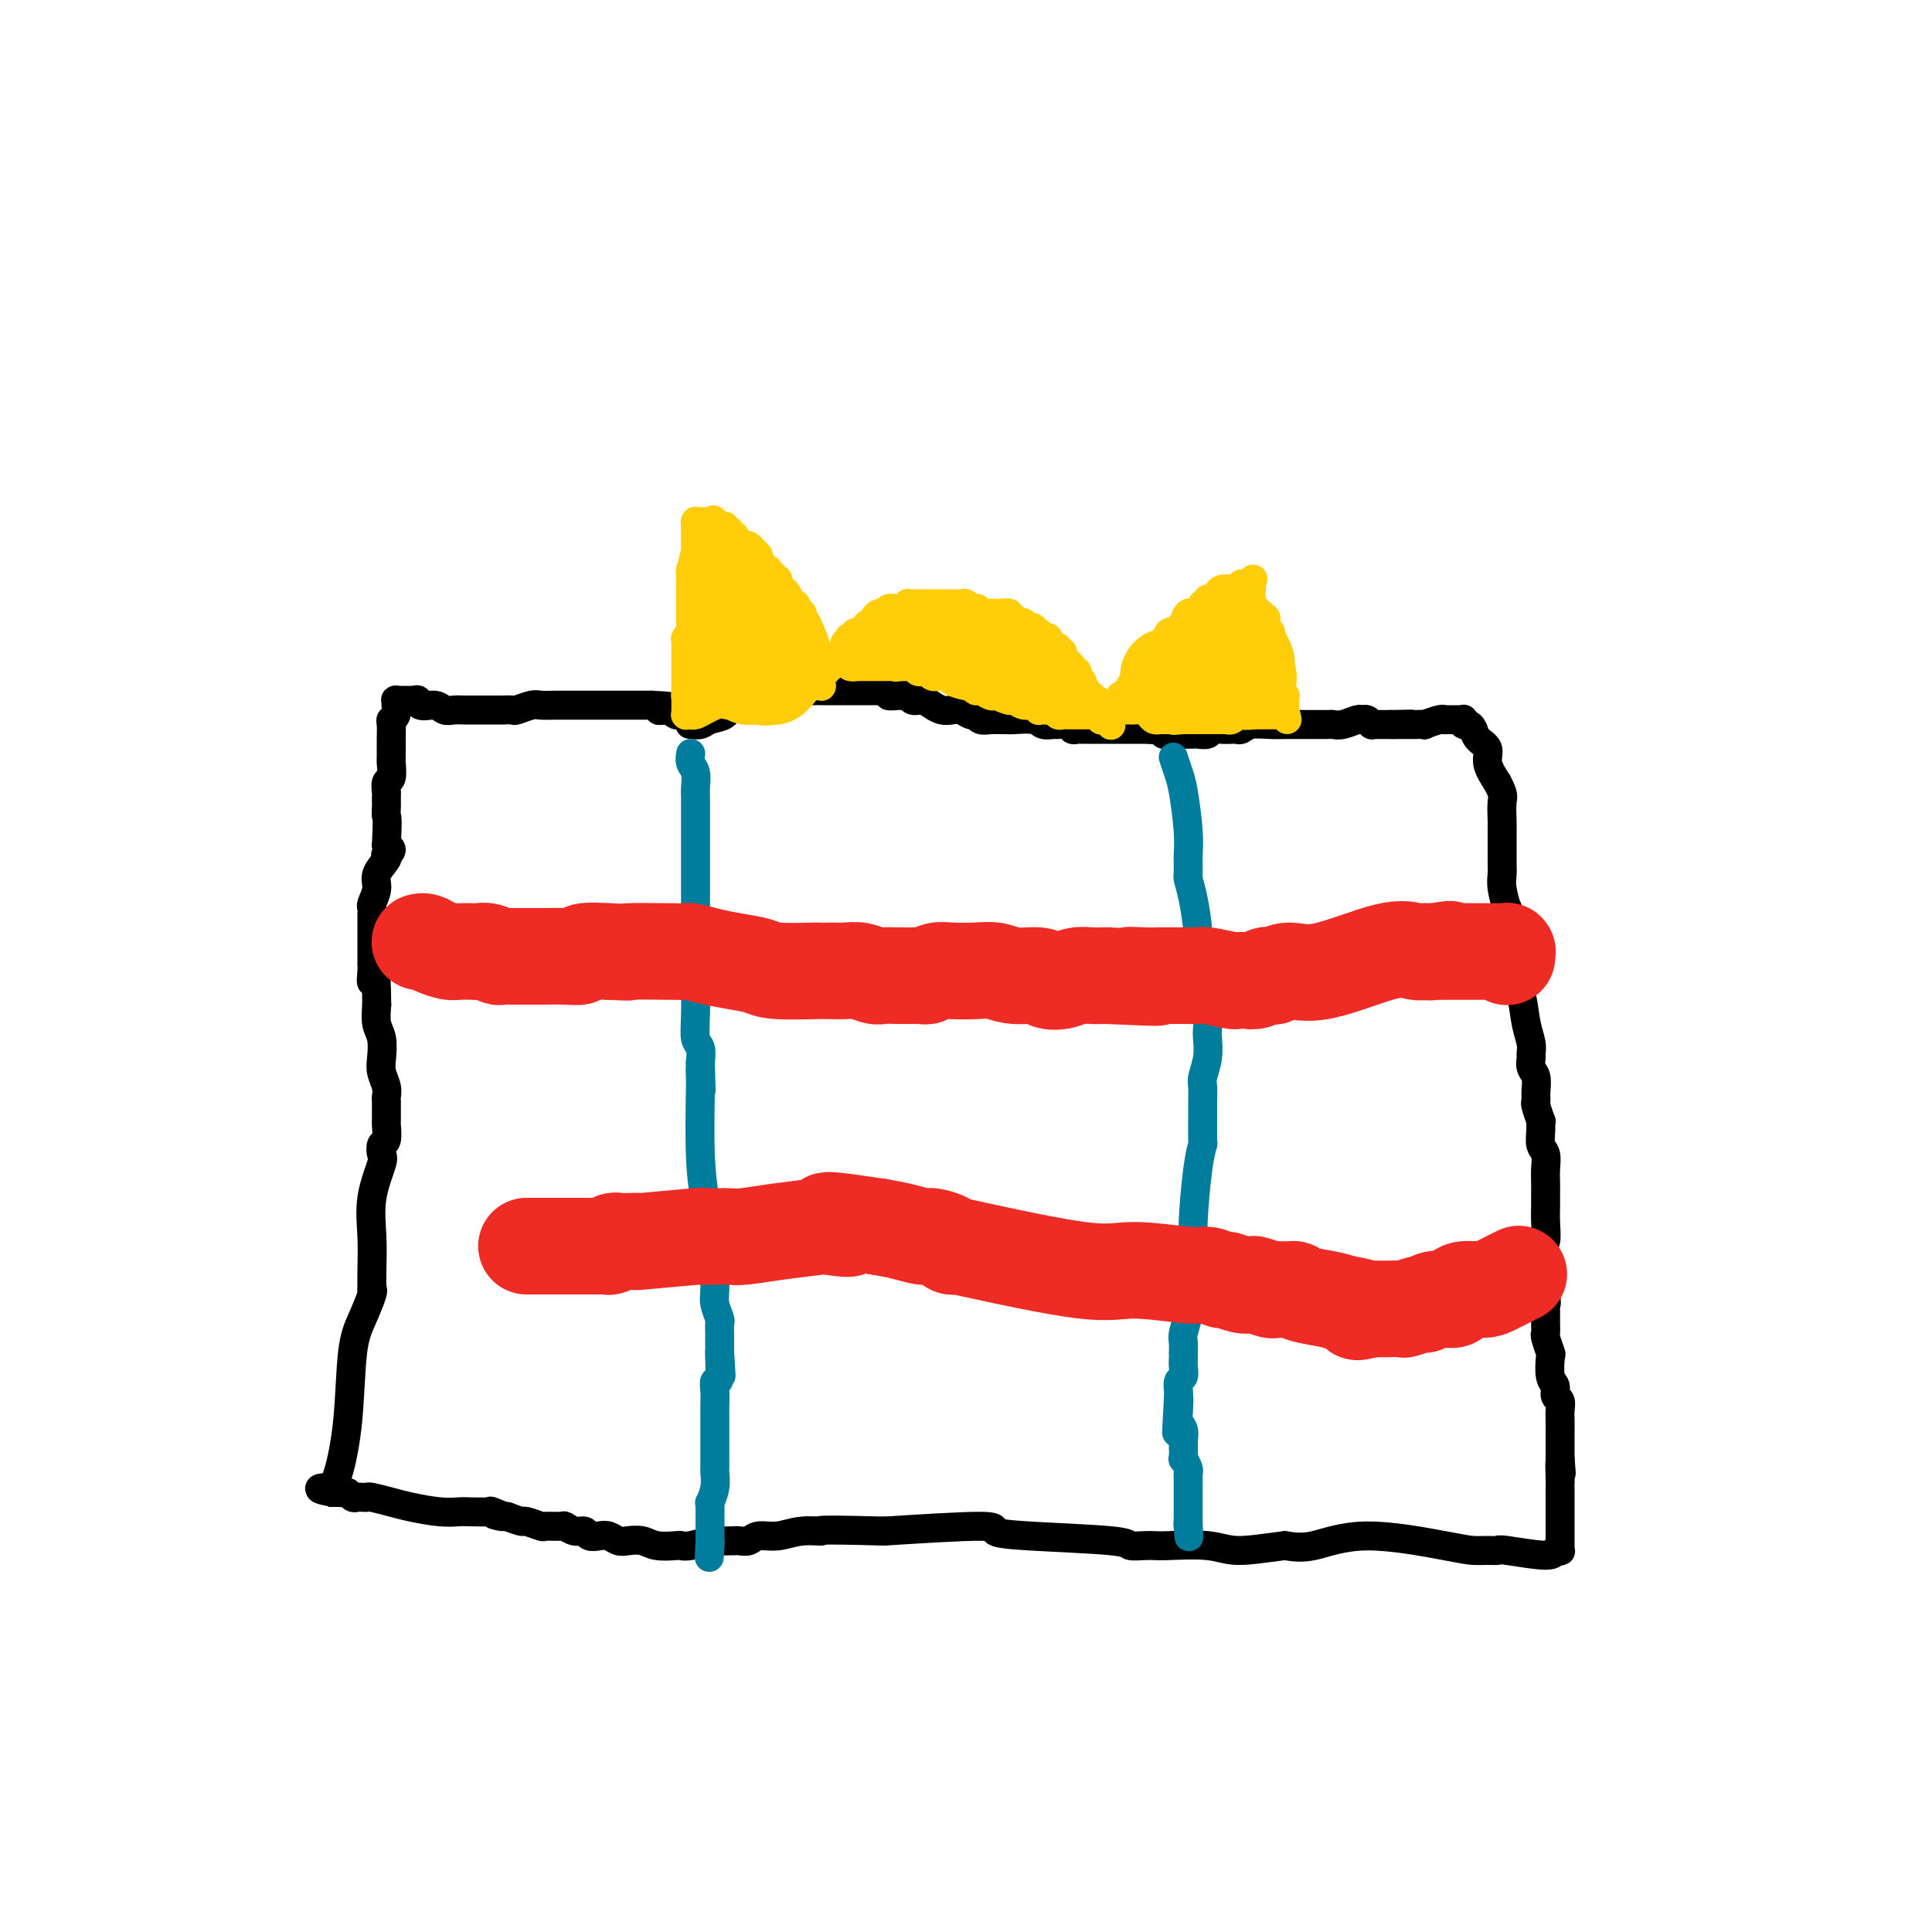 <svg viewBox='0 0 400 400' version='1.1' xmlns='http://www.w3.org/2000/svg' xmlns:xlink='http://www.w3.org/1999/xlink'><g fill='none' stroke='#000000' stroke-width='6' stroke-linecap='round' stroke-linejoin='round'><path d='M143,150c-0.014,-0.002 -0.027,-0.004 0,0c0.027,0.004 0.095,0.013 0,0c-0.095,-0.013 -0.351,-0.049 0,0c0.351,0.049 1.311,0.182 2,0c0.689,-0.182 1.109,-0.679 2,-1c0.891,-0.321 2.252,-0.464 3,-1c0.748,-0.536 0.881,-1.463 2,-2c1.119,-0.537 3.224,-0.684 4,-1c0.776,-0.316 0.221,-0.803 1,-1c0.779,-0.197 2.890,-0.105 4,0c1.110,0.105 1.220,0.224 2,0c0.780,-0.224 2.232,-0.792 3,-1c0.768,-0.208 0.852,-0.056 1,0c0.148,0.056 0.359,0.015 1,0c0.641,-0.015 1.711,-0.004 2,0c0.289,0.004 -0.201,0.001 0,0c0.201,-0.001 1.095,-0.000 2,0c0.905,0.000 1.821,0.000 3,0c1.179,-0.000 2.623,-0.000 4,0c1.377,0.000 2.689,0.000 4,0'/><path d='M183,143c2.748,0.228 1.117,0.797 1,1c-0.117,0.203 1.281,0.040 2,0c0.719,-0.040 0.759,0.045 1,0c0.241,-0.045 0.683,-0.219 1,0c0.317,0.219 0.508,0.829 1,1c0.492,0.171 1.286,-0.099 2,0c0.714,0.099 1.347,0.566 2,1c0.653,0.434 1.327,0.833 2,1c0.673,0.167 1.345,0.101 2,0c0.655,-0.101 1.293,-0.237 2,0c0.707,0.237 1.484,0.848 2,1c0.516,0.152 0.772,-0.156 1,0c0.228,0.156 0.429,0.774 1,1c0.571,0.226 1.511,0.060 2,0c0.489,-0.060 0.525,-0.012 1,0c0.475,0.012 1.388,-0.011 2,0c0.612,0.011 0.922,0.056 2,0c1.078,-0.056 2.922,-0.212 4,0c1.078,0.212 1.388,0.793 2,1c0.612,0.207 1.526,0.041 2,0c0.474,-0.041 0.508,0.041 1,0c0.492,-0.041 1.442,-0.207 2,0c0.558,0.207 0.726,0.788 1,1c0.274,0.212 0.656,0.057 1,0c0.344,-0.057 0.651,-0.015 1,0c0.349,0.015 0.740,0.004 1,0c0.260,-0.004 0.387,-0.001 1,0c0.613,0.001 1.711,0.000 2,0c0.289,-0.000 -0.230,-0.000 1,0c1.230,0.000 4.209,0.000 6,0c1.791,-0.000 2.396,-0.000 3,0'/><path d='M238,151c5.688,0.536 3.407,0.875 3,1c-0.407,0.125 1.061,0.034 2,0c0.939,-0.034 1.350,-0.013 2,0c0.650,0.013 1.539,0.018 2,0c0.461,-0.018 0.494,-0.057 1,0c0.506,0.057 1.483,0.211 2,0c0.517,-0.211 0.572,-0.788 1,-1c0.428,-0.212 1.229,-0.061 2,0c0.771,0.061 1.511,0.030 2,0c0.489,-0.030 0.727,-0.061 1,0c0.273,0.061 0.581,0.212 1,0c0.419,-0.212 0.949,-0.789 2,-1c1.051,-0.211 2.624,-0.057 4,0c1.376,0.057 2.554,0.015 4,0c1.446,-0.015 3.161,-0.004 4,0c0.839,0.004 0.802,0.001 1,0c0.198,-0.001 0.632,0.001 1,0c0.368,-0.001 0.669,-0.004 1,0c0.331,0.004 0.690,0.015 1,0c0.310,-0.015 0.569,-0.058 1,0c0.431,0.058 1.034,0.215 2,0c0.966,-0.215 2.297,-0.804 3,-1c0.703,-0.196 0.780,-0.000 1,0c0.220,0.000 0.585,-0.196 1,0c0.415,0.196 0.881,0.785 1,1c0.119,0.215 -0.109,0.058 0,0c0.109,-0.058 0.554,-0.015 1,0c0.446,0.015 0.893,0.004 1,0c0.107,-0.004 -0.125,-0.001 0,0c0.125,0.001 0.607,0.000 1,0c0.393,-0.000 0.696,-0.000 1,0'/><path d='M288,150c7.893,-0.155 2.624,-0.041 1,0c-1.624,0.041 0.396,0.011 1,0c0.604,-0.011 -0.209,-0.002 0,0c0.209,0.002 1.439,-0.003 2,0c0.561,0.003 0.451,0.015 1,0c0.549,-0.015 1.757,-0.057 2,0c0.243,0.057 -0.477,0.211 0,0c0.477,-0.211 2.153,-0.789 3,-1c0.847,-0.211 0.867,-0.057 1,0c0.133,0.057 0.379,0.015 1,0c0.621,-0.015 1.616,-0.004 2,0c0.384,0.004 0.155,0.001 0,0c-0.155,-0.001 -0.238,-0.000 0,0c0.238,0.000 0.796,-0.000 1,0c0.204,0.000 0.055,0.000 0,0c-0.055,-0.000 -0.014,-0.001 0,0c0.014,0.001 0.003,0.004 0,0c-0.003,-0.004 0.002,-0.016 0,0c-0.002,0.016 -0.011,0.059 0,0c0.011,-0.059 0.043,-0.220 0,0c-0.043,0.220 -0.161,0.821 0,1c0.161,0.179 0.602,-0.063 1,0c0.398,0.063 0.753,0.431 1,1c0.247,0.569 0.386,1.338 1,2c0.614,0.662 1.704,1.217 2,2c0.296,0.783 -0.201,1.795 0,3c0.201,1.205 1.101,2.602 2,4'/><path d='M310,162c1.464,2.692 1.124,2.924 1,4c-0.124,1.076 -0.033,2.998 0,4c0.033,1.002 0.009,1.083 0,1c-0.009,-0.083 -0.002,-0.332 0,0c0.002,0.332 0.001,1.243 0,2c-0.001,0.757 -0.001,1.359 0,2c0.001,0.641 0.004,1.322 0,2c-0.004,0.678 -0.015,1.352 0,2c0.015,0.648 0.056,1.269 0,2c-0.056,0.731 -0.210,1.572 0,3c0.210,1.428 0.784,3.443 1,4c0.216,0.557 0.074,-0.345 0,0c-0.074,0.345 -0.082,1.938 0,3c0.082,1.062 0.253,1.594 0,2c-0.253,0.406 -0.929,0.688 -1,1c-0.071,0.312 0.465,0.656 1,1'/><path d='M312,195c0.278,5.605 -0.027,3.119 0,2c0.027,-1.119 0.385,-0.871 1,1c0.615,1.871 1.485,5.365 2,8c0.515,2.635 0.673,4.411 1,6c0.327,1.589 0.824,2.991 1,4c0.176,1.009 0.033,1.625 0,2c-0.033,0.375 0.044,0.511 0,1c-0.044,0.489 -0.209,1.333 0,2c0.209,0.667 0.792,1.157 1,2c0.208,0.843 0.042,2.039 0,3c-0.042,0.961 0.042,1.688 0,2c-0.042,0.312 -0.208,0.209 0,1c0.208,0.791 0.792,2.476 1,3c0.208,0.524 0.042,-0.114 0,0c-0.042,0.114 0.041,0.979 0,2c-0.041,1.021 -0.207,2.199 0,3c0.207,0.801 0.788,1.227 1,2c0.212,0.773 0.057,1.894 0,3c-0.057,1.106 -0.016,2.199 0,3c0.016,0.801 0.005,1.312 0,2c-0.005,0.688 -0.005,1.553 0,2c0.005,0.447 0.015,0.476 0,1c-0.015,0.524 -0.057,1.544 0,3c0.057,1.456 0.212,3.349 0,4c-0.212,0.651 -0.789,0.061 -1,0c-0.211,-0.061 -0.054,0.406 0,1c0.054,0.594 0.004,1.314 0,2c-0.004,0.686 0.037,1.339 0,2c-0.037,0.661 -0.154,1.332 0,2c0.154,0.668 0.577,1.334 1,2'/><path d='M320,266c0.309,6.886 0.082,2.602 0,2c-0.082,-0.602 -0.018,2.477 0,4c0.018,1.523 -0.009,1.490 0,2c0.009,0.510 0.054,1.562 0,2c-0.054,0.438 -0.207,0.263 0,1c0.207,0.737 0.772,2.387 1,3c0.228,0.613 0.117,0.191 0,1c-0.117,0.809 -0.242,2.850 0,4c0.242,1.150 0.849,1.409 1,2c0.151,0.591 -0.156,1.513 0,2c0.156,0.487 0.774,0.538 1,1c0.226,0.462 0.061,1.334 0,2c-0.061,0.666 -0.016,1.127 0,2c0.016,0.873 0.004,2.158 0,3c-0.004,0.842 -0.001,1.241 0,2c0.001,0.759 0.001,1.880 0,3'/><path d='M323,302c0.464,5.628 0.124,1.697 0,1c-0.124,-0.697 -0.033,1.838 0,3c0.033,1.162 0.009,0.949 0,1c-0.009,0.051 -0.002,0.366 0,1c0.002,0.634 0.001,1.588 0,2c-0.001,0.412 -0.000,0.281 0,1c0.000,0.719 0.000,2.288 0,3c-0.000,0.712 -0.000,0.568 0,1c0.000,0.432 0.000,1.440 0,2c-0.000,0.560 -0.000,0.672 0,1c0.000,0.328 -0.000,0.873 0,1c0.000,0.127 0.000,-0.162 0,0c-0.000,0.162 -0.000,0.776 0,1c0.000,0.224 0.000,0.059 0,0c-0.000,-0.059 -0.000,-0.012 0,0c0.000,0.012 0.001,-0.010 0,0c-0.001,0.010 -0.004,0.054 0,0c0.004,-0.054 0.015,-0.206 0,0c-0.015,0.206 -0.057,0.769 0,1c0.057,0.231 0.213,0.128 0,0c-0.213,-0.128 -0.794,-0.283 -1,0c-0.206,0.283 -0.036,1.004 -2,1c-1.964,-0.004 -6.062,-0.734 -8,-1c-1.938,-0.266 -1.715,-0.067 -2,0c-0.285,0.067 -1.079,0.001 -2,0c-0.921,-0.001 -1.971,0.063 -3,0c-1.029,-0.063 -2.039,-0.254 -6,-1c-3.961,-0.746 -10.874,-2.047 -16,-2c-5.126,0.047 -8.465,1.442 -11,2c-2.535,0.558 -4.268,0.279 -6,0'/><path d='M266,320c-4.649,0.597 -7.772,1.088 -10,1c-2.228,-0.088 -3.561,-0.755 -6,-1c-2.439,-0.245 -5.984,-0.069 -8,0c-2.016,0.069 -2.502,0.029 -3,0c-0.498,-0.029 -1.007,-0.049 -2,0c-0.993,0.049 -2.469,0.166 -3,0c-0.531,-0.166 -0.117,-0.616 -4,-1c-3.883,-0.384 -12.061,-0.701 -17,-1c-4.939,-0.299 -6.637,-0.581 -7,-1c-0.363,-0.419 0.611,-0.977 -3,-1c-3.611,-0.023 -11.805,0.488 -20,1'/><path d='M183,317c-15.608,-0.447 -13.126,-0.063 -13,0c0.126,0.063 -2.102,-0.193 -4,0c-1.898,0.193 -3.465,0.836 -5,1c-1.535,0.164 -3.039,-0.152 -4,0c-0.961,0.152 -1.379,0.773 -2,1c-0.621,0.227 -1.445,0.061 -2,0c-0.555,-0.061 -0.843,-0.017 -1,0c-0.157,0.017 -0.185,0.008 0,0c0.185,-0.008 0.582,-0.016 0,0c-0.582,0.016 -2.142,0.057 -3,0c-0.858,-0.057 -1.013,-0.210 -2,0c-0.987,0.210 -2.805,0.785 -4,1c-1.195,0.215 -1.766,0.072 -2,0c-0.234,-0.072 -0.132,-0.071 -1,0c-0.868,0.071 -2.708,0.211 -4,0c-1.292,-0.211 -2.037,-0.775 -3,-1c-0.963,-0.225 -2.146,-0.112 -3,0c-0.854,0.112 -1.380,0.222 -2,0c-0.620,-0.222 -1.335,-0.776 -2,-1c-0.665,-0.224 -1.282,-0.116 -2,0c-0.718,0.116 -1.538,0.241 -2,0c-0.462,-0.241 -0.566,-0.850 -1,-1c-0.434,-0.150 -1.199,0.157 -2,0c-0.801,-0.157 -1.637,-0.778 -2,-1c-0.363,-0.222 -0.253,-0.045 -1,0c-0.747,0.045 -2.352,-0.043 -3,0c-0.648,0.043 -0.339,0.218 -1,0c-0.661,-0.218 -2.293,-0.828 -3,-1c-0.707,-0.172 -0.488,0.094 -1,0c-0.512,-0.094 -1.756,-0.547 -3,-1'/><path d='M105,314c-4.901,-0.868 -1.654,-0.037 -1,0c0.654,0.037 -1.285,-0.721 -2,-1c-0.715,-0.279 -0.208,-0.078 -1,0c-0.792,0.078 -2.885,0.032 -4,0c-1.115,-0.032 -1.252,-0.051 -2,0c-0.748,0.051 -2.109,0.171 -4,0c-1.891,-0.171 -4.314,-0.634 -6,-1c-1.686,-0.366 -2.637,-0.634 -4,-1c-1.363,-0.366 -3.139,-0.829 -4,-1c-0.861,-0.171 -0.808,-0.050 -1,0c-0.192,0.050 -0.628,0.027 -1,0c-0.372,-0.027 -0.678,-0.060 -1,0c-0.322,0.060 -0.660,0.212 -1,0c-0.340,-0.212 -0.683,-0.789 -1,-1c-0.317,-0.211 -0.607,-0.057 -1,0c-0.393,0.057 -0.889,0.015 -1,0c-0.111,-0.015 0.162,-0.004 0,0c-0.162,0.004 -0.757,0.001 -1,0c-0.243,-0.001 -0.132,-0.000 0,0c0.132,0.000 0.284,0.000 0,0c-0.284,-0.000 -1.004,-0.000 -1,0c0.004,0.000 0.732,0.000 1,0c0.268,-0.000 0.077,-0.000 0,0c-0.077,0.000 -0.038,0.000 0,0'/><path d='M69,309c-5.561,-1.015 -1.463,-1.054 0,-1c1.463,0.054 0.293,0.200 0,0c-0.293,-0.200 0.293,-0.747 1,-3c0.707,-2.253 1.534,-6.211 2,-11c0.466,-4.789 0.570,-10.408 1,-14c0.430,-3.592 1.187,-5.156 2,-7c0.813,-1.844 1.682,-3.968 2,-5c0.318,-1.032 0.086,-0.972 0,-1c-0.086,-0.028 -0.025,-0.143 0,0c0.025,0.143 0.014,0.543 0,0c-0.014,-0.543 -0.032,-2.028 0,-4c0.032,-1.972 0.113,-4.431 0,-7c-0.113,-2.569 -0.419,-5.250 0,-8c0.419,-2.750 1.562,-5.571 2,-7c0.438,-1.429 0.170,-1.468 0,-2c-0.170,-0.532 -0.242,-1.557 0,-2c0.242,-0.443 0.797,-0.304 1,-1c0.203,-0.696 0.054,-2.228 0,-3c-0.054,-0.772 -0.015,-0.784 0,-1c0.015,-0.216 0.004,-0.635 0,-1c-0.004,-0.365 0.000,-0.677 0,-1c-0.000,-0.323 -0.004,-0.656 0,-1c0.004,-0.344 0.015,-0.699 0,-1c-0.015,-0.301 -0.056,-0.549 0,-1c0.056,-0.451 0.207,-1.106 0,-2c-0.207,-0.894 -0.774,-2.027 -1,-3c-0.226,-0.973 -0.112,-1.787 0,-3c0.112,-1.213 0.223,-2.827 0,-4c-0.223,-1.173 -0.778,-1.907 -1,-3c-0.222,-1.093 -0.111,-2.547 0,-4'/><path d='M78,208c-0.072,-10.305 -0.751,-6.066 -1,-5c-0.249,1.066 -0.067,-1.039 0,-2c0.067,-0.961 0.018,-0.776 0,-1c-0.018,-0.224 -0.005,-0.856 0,-1c0.005,-0.144 0.001,0.198 0,-1c-0.001,-1.198 -0.000,-3.938 0,-5c0.000,-1.062 0.000,-0.445 0,0c-0.000,0.445 0.000,0.718 0,0c-0.000,-0.718 -0.001,-2.428 0,-3c0.001,-0.572 0.005,-0.004 0,0c-0.005,0.004 -0.017,-0.554 0,-1c0.017,-0.446 0.065,-0.781 0,-1c-0.065,-0.219 -0.241,-0.322 0,-1c0.241,-0.678 0.901,-1.932 1,-3c0.099,-1.068 -0.361,-1.949 0,-3c0.361,-1.051 1.544,-2.270 2,-3c0.456,-0.730 0.184,-0.969 0,-1c-0.184,-0.031 -0.280,0.145 0,0c0.280,-0.145 0.937,-0.613 1,-1c0.063,-0.387 -0.469,-0.694 -1,-1'/><path d='M80,175c0.309,-6.356 0.083,-5.746 0,-6c-0.083,-0.254 -0.022,-1.373 0,-2c0.022,-0.627 0.005,-0.764 0,-1c-0.005,-0.236 0.002,-0.572 0,-1c-0.002,-0.428 -0.015,-0.949 0,-1c0.015,-0.051 0.057,0.366 0,0c-0.057,-0.366 -0.211,-1.516 0,-2c0.211,-0.484 0.789,-0.301 1,-1c0.211,-0.699 0.057,-2.279 0,-3c-0.057,-0.721 -0.015,-0.582 0,-1c0.015,-0.418 0.003,-1.394 0,-2c-0.003,-0.606 0.003,-0.844 0,-1c-0.003,-0.156 -0.015,-0.231 0,-1c0.015,-0.769 0.057,-2.231 0,-3c-0.057,-0.769 -0.211,-0.846 0,-1c0.211,-0.154 0.789,-0.385 1,-1c0.211,-0.615 0.056,-1.615 0,-2c-0.056,-0.385 -0.011,-0.156 0,0c0.011,0.156 -0.011,0.238 0,0c0.011,-0.238 0.056,-0.796 0,-1c-0.056,-0.204 -0.212,-0.055 0,0c0.212,0.055 0.791,0.015 1,0c0.209,-0.015 0.048,-0.004 0,0c-0.048,0.004 0.018,0.001 0,0c-0.018,-0.001 -0.120,-0.000 0,0c0.120,0.000 0.463,0.000 1,0c0.537,-0.000 1.269,-0.000 2,0'/><path d='M86,145c0.844,-0.531 0.454,0.642 1,1c0.546,0.358 2.029,-0.100 3,0c0.971,0.100 1.431,0.759 2,1c0.569,0.241 1.248,0.065 2,0c0.752,-0.065 1.576,-0.017 2,0c0.424,0.017 0.448,0.005 1,0c0.552,-0.005 1.633,-0.002 2,0c0.367,0.002 0.019,0.001 1,0c0.981,-0.001 3.292,-0.004 4,0c0.708,0.004 -0.187,0.015 0,0c0.187,-0.015 1.457,-0.057 2,0c0.543,0.057 0.359,0.211 1,0c0.641,-0.211 2.107,-0.789 3,-1c0.893,-0.211 1.213,-0.057 2,0c0.787,0.057 2.042,0.015 3,0c0.958,-0.015 1.617,-0.004 2,0c0.383,0.004 0.488,0.001 1,0c0.512,-0.001 1.432,-0.000 2,0c0.568,0.000 0.783,0.000 1,0c0.217,-0.000 0.435,-0.000 1,0c0.565,0.000 1.476,0.000 2,0c0.524,-0.000 0.660,-0.000 1,0c0.340,0.000 0.883,0.000 1,0c0.117,-0.000 -0.192,-0.000 0,0c0.192,0.000 0.885,0.000 1,0c0.115,-0.000 -0.348,-0.000 0,0c0.348,0.000 1.508,0.000 2,0c0.492,-0.000 0.318,-0.000 1,0c0.682,0.000 2.222,0.000 3,0c0.778,-0.000 0.794,-0.000 1,0c0.206,0.000 0.603,0.000 1,0'/><path d='M135,146c7.987,0.377 3.453,0.819 2,1c-1.453,0.181 0.174,0.101 1,0c0.826,-0.101 0.851,-0.223 1,0c0.149,0.223 0.422,0.792 1,1c0.578,0.208 1.462,0.056 2,0c0.538,-0.056 0.732,-0.015 1,0c0.268,0.015 0.612,0.004 1,0c0.388,-0.004 0.821,-0.001 1,0c0.179,0.001 0.104,0.000 0,0c-0.104,-0.000 -0.238,-0.000 0,0c0.238,0.000 0.848,0.000 1,0c0.152,-0.000 -0.156,-0.000 0,0c0.156,0.000 0.774,0.000 1,0c0.226,-0.000 0.061,-0.000 0,0c-0.061,0.000 -0.017,0.000 0,0c0.017,-0.000 0.009,-0.000 0,0'/></g>
<g fill='none' stroke='#007C9C' stroke-width='6' stroke-linecap='round' stroke-linejoin='round'><path d='M143,156c-0.113,0.699 -0.226,1.398 0,2c0.226,0.602 0.793,1.106 1,2c0.207,0.894 0.056,2.178 0,3c-0.056,0.822 -0.015,1.181 0,2c0.015,0.819 0.004,2.097 0,3c-0.004,0.903 -0.001,1.432 0,2c0.001,0.568 0.000,1.177 0,2c-0.000,0.823 -0.000,1.861 0,3c0.000,1.139 0.000,2.378 0,4c-0.000,1.622 -0.000,3.627 0,5c0.000,1.373 0.000,2.112 0,3c-0.000,0.888 -0.000,1.923 0,3c0.000,1.077 0.000,2.194 0,3c-0.000,0.806 -0.000,1.300 0,2c0.000,0.700 0.000,1.607 0,2c-0.000,0.393 -0.001,0.273 0,1c0.001,0.727 0.004,2.301 0,3c-0.004,0.699 -0.015,0.521 0,2c0.015,1.479 0.056,4.613 0,7c-0.056,2.387 -0.207,4.027 0,5c0.207,0.973 0.774,1.278 1,2c0.226,0.722 0.113,1.861 0,3'/><path d='M145,220c0.310,10.295 0.086,4.031 0,2c-0.086,-2.031 -0.033,0.170 0,1c0.033,0.830 0.047,0.288 0,3c-0.047,2.712 -0.156,8.678 0,13c0.156,4.322 0.577,6.998 1,10c0.423,3.002 0.849,6.328 1,8c0.151,1.672 0.026,1.688 0,2c-0.026,0.312 0.046,0.920 0,1c-0.046,0.080 -0.209,-0.366 0,0c0.209,0.366 0.792,1.545 1,2c0.208,0.455 0.042,0.187 0,1c-0.042,0.813 0.041,2.707 0,4c-0.041,1.293 -0.207,1.984 0,3c0.207,1.016 0.788,2.355 1,3c0.212,0.645 0.057,0.596 0,1c-0.057,0.404 -0.015,1.263 0,2c0.015,0.737 0.004,1.354 0,2c-0.004,0.646 -0.002,1.323 0,2'/><path d='M149,280c0.603,9.276 0.109,2.467 0,1c-0.109,-1.467 0.167,2.409 0,4c-0.167,1.591 -0.777,0.896 -1,1c-0.223,0.104 -0.060,1.006 0,2c0.060,0.994 0.016,2.081 0,3c-0.016,0.919 -0.004,1.668 0,2c0.004,0.332 0.001,0.245 0,1c-0.001,0.755 -0.000,2.353 0,3c0.000,0.647 -0.000,0.343 0,1c0.000,0.657 0.001,2.275 0,3c-0.001,0.725 -0.004,0.556 0,1c0.004,0.444 0.015,1.502 0,2c-0.015,0.498 -0.057,0.438 0,1c0.057,0.562 0.211,1.746 0,3c-0.211,1.254 -0.789,2.577 -1,3c-0.211,0.423 -0.057,-0.055 0,0c0.057,0.055 0.015,0.642 0,1c-0.015,0.358 -0.004,0.487 0,1c0.004,0.513 0.001,1.409 0,2c-0.001,0.591 -0.000,0.875 0,1c0.000,0.125 0.000,0.089 0,0c-0.000,-0.089 -0.000,-0.230 0,0c0.000,0.230 0.000,0.832 0,1c-0.000,0.168 -0.000,-0.099 0,0c0.000,0.099 0.000,0.563 0,1c-0.000,0.437 -0.000,0.849 0,1c0.000,0.151 0.000,0.043 0,0c-0.000,-0.043 -0.000,-0.022 0,0'/><path d='M147,319c-0.309,6.260 -0.083,2.409 0,1c0.083,-1.409 0.022,-0.378 0,0c-0.022,0.378 -0.006,0.102 0,0c0.006,-0.102 0.002,-0.029 0,0c-0.002,0.029 -0.001,0.015 0,0'/><path d='M243,157c0.024,0.073 0.049,0.146 0,0c-0.049,-0.146 -0.171,-0.512 0,0c0.171,0.512 0.634,1.902 1,3c0.366,1.098 0.634,1.906 1,4c0.366,2.094 0.830,5.475 1,8c0.170,2.525 0.046,4.193 0,5c-0.046,0.807 -0.012,0.752 0,1c0.012,0.248 0.003,0.798 0,1c-0.003,0.202 -0.001,0.057 0,0c0.001,-0.057 0.000,-0.026 0,0c-0.000,0.026 -0.001,0.047 0,0c0.001,-0.047 0.003,-0.161 0,0c-0.003,0.161 -0.011,0.599 0,1c0.011,0.401 0.040,0.766 0,1c-0.040,0.234 -0.151,0.337 0,1c0.151,0.663 0.562,1.888 1,4c0.438,2.112 0.901,5.113 1,7c0.099,1.887 -0.166,2.662 0,4c0.166,1.338 0.762,3.239 1,4c0.238,0.761 0.119,0.380 0,0'/><path d='M249,201c0.924,7.013 0.234,2.544 0,1c-0.234,-1.544 -0.010,-0.164 0,1c0.010,1.164 -0.192,2.113 0,3c0.192,0.887 0.780,1.712 1,3c0.220,1.288 0.073,3.040 0,4c-0.073,0.960 -0.072,1.128 0,2c0.072,0.872 0.216,2.446 0,4c-0.216,1.554 -0.790,3.086 -1,4c-0.210,0.914 -0.056,1.209 0,2c0.056,0.791 0.012,2.077 0,3c-0.012,0.923 0.007,1.484 0,3c-0.007,1.516 -0.039,3.988 0,5c0.039,1.012 0.150,0.563 0,1c-0.150,0.437 -0.562,1.761 -1,5c-0.438,3.239 -0.901,8.392 -1,12c-0.099,3.608 0.166,5.670 0,7c-0.166,1.330 -0.762,1.927 -1,3c-0.238,1.073 -0.116,2.621 0,4c0.116,1.379 0.227,2.589 0,4c-0.227,1.411 -0.793,3.021 -1,4c-0.207,0.979 -0.056,1.326 0,2c0.056,0.674 0.016,1.676 0,2c-0.016,0.324 -0.008,-0.030 0,0c0.008,0.030 0.016,0.446 0,1c-0.016,0.554 -0.057,1.248 0,2c0.057,0.752 0.211,1.562 0,2c-0.211,0.438 -0.788,0.502 -1,1c-0.212,0.498 -0.061,1.428 0,2c0.061,0.572 0.030,0.786 0,1'/><path d='M244,289c-0.772,13.999 -0.203,4.996 0,2c0.203,-2.996 0.040,0.014 0,1c-0.040,0.986 0.042,-0.051 0,0c-0.042,0.051 -0.207,1.191 0,2c0.207,0.809 0.788,1.286 1,2c0.212,0.714 0.056,1.664 0,2c-0.056,0.336 -0.011,0.058 0,0c0.011,-0.058 -0.011,0.103 0,1c0.011,0.897 0.056,2.530 0,3c-0.056,0.470 -0.211,-0.224 0,0c0.211,0.224 0.789,1.367 1,2c0.211,0.633 0.057,0.758 0,1c-0.057,0.242 -0.015,0.601 0,1c0.015,0.399 0.004,0.837 0,1c-0.004,0.163 -0.001,0.052 0,0c0.001,-0.052 0.000,-0.045 0,0c-0.000,0.045 -0.000,0.126 0,1c0.000,0.874 0.000,2.539 0,3c-0.000,0.461 -0.000,-0.284 0,0c0.000,0.284 0.000,1.596 0,2c-0.000,0.404 -0.000,-0.102 0,0c0.000,0.102 0.000,0.811 0,1c-0.000,0.189 -0.000,-0.142 0,0c0.000,0.142 0.000,0.756 0,1c-0.000,0.244 -0.000,0.118 0,0c0.000,-0.118 0.000,-0.228 0,0c-0.000,0.228 -0.000,0.793 0,1c0.000,0.207 0.000,0.055 0,0c-0.000,-0.055 -0.000,-0.015 0,0c0.000,0.015 0.000,0.004 0,0c-0.000,-0.004 -0.000,-0.002 0,0'/><path d='M246,316c0.311,4.200 0.089,1.200 0,0c-0.089,-1.200 -0.044,-0.600 0,0'/></g>
<g fill='none' stroke='#FFCD0A' stroke-width='6' stroke-linecap='round' stroke-linejoin='round'><path d='M171,139c0.409,-0.436 0.817,-0.873 1,-1c0.183,-0.127 0.140,0.054 0,0c-0.140,-0.054 -0.378,-0.344 0,-1c0.378,-0.656 1.373,-1.677 2,-2c0.627,-0.323 0.886,0.053 1,0c0.114,-0.053 0.082,-0.536 0,-1c-0.082,-0.464 -0.214,-0.908 0,-1c0.214,-0.092 0.774,0.168 1,0c0.226,-0.168 0.117,-0.763 0,-1c-0.117,-0.237 -0.243,-0.116 0,0c0.243,0.116 0.853,0.227 1,0c0.147,-0.227 -0.171,-0.793 0,-1c0.171,-0.207 0.829,-0.056 1,0c0.171,0.056 -0.146,0.015 0,0c0.146,-0.015 0.756,-0.004 1,0c0.244,0.004 0.122,0.002 0,0'/><path d='M179,131c1.249,-1.194 0.372,-0.179 0,0c-0.372,0.179 -0.241,-0.478 0,-1c0.241,-0.522 0.590,-0.910 1,-1c0.410,-0.090 0.880,0.120 1,0c0.120,-0.120 -0.112,-0.568 0,-1c0.112,-0.432 0.566,-0.848 1,-1c0.434,-0.152 0.848,-0.040 1,0c0.152,0.040 0.044,0.007 0,0c-0.044,-0.007 -0.022,0.012 0,0c0.022,-0.012 0.043,-0.056 0,0c-0.043,0.056 -0.152,0.211 0,0c0.152,-0.211 0.565,-0.788 1,-1c0.435,-0.212 0.891,-0.061 1,0c0.109,0.061 -0.129,0.030 0,0c0.129,-0.030 0.626,-0.061 1,0c0.374,0.061 0.625,0.212 1,0c0.375,-0.212 0.874,-0.789 1,-1c0.126,-0.211 -0.120,-0.057 0,0c0.120,0.057 0.606,0.015 1,0c0.394,-0.015 0.696,-0.004 1,0c0.304,0.004 0.609,0.001 1,0c0.391,-0.001 0.867,-0.000 1,0c0.133,0.000 -0.077,0.000 0,0c0.077,-0.000 0.440,-0.001 1,0c0.560,0.001 1.317,0.004 2,0c0.683,-0.004 1.294,-0.015 2,0c0.706,0.015 1.509,0.056 2,0c0.491,-0.056 0.671,-0.207 1,0c0.329,0.207 0.808,0.774 1,1c0.192,0.226 0.096,0.113 0,0'/><path d='M201,126c2.051,0.094 1.178,-0.171 1,0c-0.178,0.171 0.338,0.777 1,1c0.662,0.223 1.469,0.064 2,0c0.531,-0.064 0.787,-0.032 1,0c0.213,0.032 0.382,0.065 1,0c0.618,-0.065 1.685,-0.227 2,0c0.315,0.227 -0.122,0.845 0,1c0.122,0.155 0.802,-0.151 1,0c0.198,0.151 -0.088,0.759 0,1c0.088,0.241 0.549,0.116 1,0c0.451,-0.116 0.890,-0.224 1,0c0.110,0.224 -0.110,0.778 0,1c0.110,0.222 0.551,0.111 1,0c0.449,-0.111 0.908,-0.222 1,0c0.092,0.222 -0.182,0.777 0,1c0.182,0.223 0.818,0.115 1,0c0.182,-0.115 -0.092,-0.237 0,0c0.092,0.237 0.550,0.833 1,1c0.450,0.167 0.891,-0.095 1,0c0.109,0.095 -0.116,0.548 0,1c0.116,0.452 0.571,0.905 1,1c0.429,0.095 0.832,-0.168 1,0c0.168,0.168 0.102,0.767 0,1c-0.102,0.233 -0.238,0.100 0,0c0.238,-0.100 0.852,-0.167 1,0c0.148,0.167 -0.170,0.570 0,1c0.170,0.430 0.829,0.889 1,1c0.171,0.111 -0.146,-0.124 0,0c0.146,0.124 0.756,0.607 1,1c0.244,0.393 0.122,0.697 0,1'/><path d='M222,139c1.464,1.331 1.123,0.160 1,0c-0.123,-0.160 -0.029,0.692 0,1c0.029,0.308 -0.006,0.072 0,0c0.006,-0.072 0.053,0.018 0,0c-0.053,-0.018 -0.207,-0.146 0,0c0.207,0.146 0.774,0.565 1,1c0.226,0.435 0.112,0.887 0,1c-0.112,0.113 -0.223,-0.114 0,0c0.223,0.114 0.778,0.570 1,1c0.222,0.430 0.111,0.833 0,1c-0.111,0.167 -0.222,0.098 0,0c0.222,-0.098 0.778,-0.223 1,0c0.222,0.223 0.112,0.796 0,1c-0.112,0.204 -0.226,0.041 0,0c0.226,-0.041 0.792,0.040 1,0c0.208,-0.040 0.060,-0.203 0,0c-0.060,0.203 -0.030,0.771 0,1c0.030,0.229 0.061,0.118 0,0c-0.061,-0.118 -0.212,-0.241 0,0c0.212,0.241 0.789,0.848 1,1c0.211,0.152 0.057,-0.152 0,0c-0.057,0.152 -0.016,0.759 0,1c0.016,0.241 0.008,0.117 0,0c-0.008,-0.117 -0.016,-0.228 0,0c0.016,0.228 0.057,0.793 0,1c-0.057,0.207 -0.211,0.055 0,0c0.211,-0.055 0.788,-0.015 1,0c0.212,0.015 0.061,0.004 0,0c-0.061,-0.004 -0.030,-0.002 0,0'/><path d='M229,149c1.310,1.488 1.083,0.208 1,0c-0.083,-0.208 -0.024,0.655 0,1c0.024,0.345 0.012,0.173 0,0'/><path d='M169,138c-0.000,0.340 -0.001,0.679 0,0c0.001,-0.679 0.002,-2.377 0,-3c-0.002,-0.623 -0.007,-0.171 0,0c0.007,0.171 0.026,0.061 0,0c-0.026,-0.061 -0.098,-0.073 0,0c0.098,0.073 0.367,0.231 0,-1c-0.367,-1.231 -1.370,-3.850 -2,-5c-0.630,-1.150 -0.887,-0.830 -1,-1c-0.113,-0.170 -0.082,-0.829 0,-1c0.082,-0.171 0.214,0.146 0,0c-0.214,-0.146 -0.776,-0.756 -1,-1c-0.224,-0.244 -0.112,-0.122 0,0'/><path d='M165,126c-0.571,-1.825 0.001,-0.387 0,0c-0.001,0.387 -0.575,-0.279 -1,-1c-0.425,-0.721 -0.702,-1.499 -1,-2c-0.298,-0.501 -0.619,-0.725 -1,-1c-0.381,-0.275 -0.824,-0.599 -1,-1c-0.176,-0.401 -0.084,-0.878 0,-1c0.084,-0.122 0.162,0.112 0,0c-0.162,-0.112 -0.564,-0.570 -1,-1c-0.436,-0.430 -0.905,-0.832 -1,-1c-0.095,-0.168 0.185,-0.101 0,0c-0.185,0.101 -0.833,0.234 -1,0c-0.167,-0.234 0.147,-0.837 0,-1c-0.147,-0.163 -0.757,0.115 -1,0c-0.243,-0.115 -0.121,-0.623 0,-1c0.121,-0.377 0.240,-0.623 0,-1c-0.240,-0.377 -0.837,-0.885 -1,-1c-0.163,-0.115 0.110,0.163 0,0c-0.110,-0.163 -0.604,-0.765 -1,-1c-0.396,-0.235 -0.694,-0.102 -1,0c-0.306,0.102 -0.622,0.172 -1,0c-0.378,-0.172 -0.820,-0.586 -1,-1c-0.180,-0.414 -0.100,-0.829 0,-1c0.100,-0.171 0.219,-0.097 0,0c-0.219,0.097 -0.777,0.218 -1,0c-0.223,-0.218 -0.112,-0.777 0,-1c0.112,-0.223 0.223,-0.112 0,0c-0.223,0.112 -0.781,0.226 -1,0c-0.219,-0.226 -0.097,-0.792 0,-1c0.097,-0.208 0.171,-0.060 0,0c-0.171,0.060 -0.585,0.030 -1,0'/><path d='M149,109c-2.491,-2.646 -0.719,-0.762 0,0c0.719,0.762 0.385,0.400 0,0c-0.385,-0.400 -0.821,-0.839 -1,-1c-0.179,-0.161 -0.099,-0.043 0,0c0.099,0.043 0.219,0.012 0,0c-0.219,-0.012 -0.777,-0.003 -1,0c-0.223,0.003 -0.112,0.001 0,0c0.112,-0.001 0.223,-0.000 0,0c-0.223,0.000 -0.782,-0.000 -1,0c-0.218,0.000 -0.097,0.000 0,0c0.097,-0.000 0.170,-0.001 0,0c-0.170,0.001 -0.581,0.004 -1,0c-0.419,-0.004 -0.844,-0.015 -1,0c-0.156,0.015 -0.042,0.057 0,0c0.042,-0.057 0.011,-0.212 0,0c-0.011,0.212 -0.003,0.792 0,1c0.003,0.208 0.001,0.045 0,0c-0.001,-0.045 -0.000,0.029 0,0c0.000,-0.029 0.000,-0.162 0,0c-0.000,0.162 0.000,0.618 0,1c-0.000,0.382 -0.000,0.691 0,1c0.000,0.309 0.001,0.620 0,1c-0.001,0.380 -0.003,0.831 0,1c0.003,0.169 0.011,0.056 0,0c-0.011,-0.056 -0.041,-0.053 0,0c0.041,0.053 0.155,0.158 0,1c-0.155,0.842 -0.577,2.421 -1,4'/><path d='M143,118c-0.155,1.130 -0.041,-0.044 0,0c0.041,0.044 0.011,1.306 0,2c-0.011,0.694 -0.003,0.821 0,1c0.003,0.179 0.001,0.411 0,1c-0.001,0.589 -0.000,1.534 0,2c0.000,0.466 0.000,0.454 0,1c-0.000,0.546 -0.000,1.652 0,2c0.000,0.348 0.001,-0.061 0,0c-0.001,0.061 -0.004,0.594 0,1c0.004,0.406 0.015,0.686 0,1c-0.015,0.314 -0.057,0.663 0,1c0.057,0.337 0.211,0.664 0,1c-0.211,0.336 -0.789,0.682 -1,1c-0.211,0.318 -0.057,0.607 0,1c0.057,0.393 0.015,0.889 0,1c-0.015,0.111 -0.004,-0.164 0,0c0.004,0.164 0.001,0.766 0,1c-0.001,0.234 -0.000,0.101 0,0c0.000,-0.101 0.000,-0.169 0,0c-0.000,0.169 -0.000,0.575 0,1c0.000,0.425 0.000,0.870 0,1c-0.000,0.130 -0.000,-0.056 0,0c0.000,0.056 0.000,0.354 0,1c-0.000,0.646 -0.000,1.641 0,2c0.000,0.359 0.000,0.081 0,0c-0.000,-0.081 -0.000,0.033 0,0c0.000,-0.033 0.000,-0.215 0,0c-0.000,0.215 -0.000,0.827 0,1c0.000,0.173 0.000,-0.093 0,0c-0.000,0.093 -0.000,0.547 0,1'/><path d='M142,142c-0.155,3.879 -0.041,1.575 0,1c0.041,-0.575 0.011,0.577 0,1c-0.011,0.423 -0.003,0.117 0,0c0.003,-0.117 0.001,-0.047 0,0c-0.001,0.047 -0.000,0.069 0,0c0.000,-0.069 0.000,-0.228 0,0c-0.000,0.228 -0.000,0.845 0,1c0.000,0.155 0.000,-0.151 0,0c-0.000,0.151 0.000,0.759 0,1c-0.000,0.241 -0.000,0.116 0,0c0.000,-0.116 0.000,-0.224 0,0c-0.000,0.224 -0.000,0.778 0,1c0.000,0.222 0.000,0.112 0,0c-0.000,-0.112 -0.001,-0.226 0,0c0.001,0.226 0.004,0.793 0,1c-0.004,0.207 -0.015,0.056 0,0c0.015,-0.056 0.057,-0.015 0,0c-0.057,0.015 -0.211,0.004 0,0c0.211,-0.004 0.789,-0.001 1,0c0.211,0.001 0.056,0.000 0,0c-0.056,-0.000 -0.013,0.001 0,0c0.013,-0.001 -0.005,-0.003 0,0c0.005,0.003 0.032,0.012 0,0c-0.032,-0.012 -0.122,-0.044 0,0c0.122,0.044 0.456,0.166 1,0c0.544,-0.166 1.298,-0.619 2,-1c0.702,-0.381 1.351,-0.691 2,-1'/><path d='M148,146c1.173,-0.537 1.107,-0.880 1,-1c-0.107,-0.120 -0.253,-0.018 0,0c0.253,0.018 0.907,-0.048 1,0c0.093,0.048 -0.374,0.209 0,0c0.374,-0.209 1.588,-0.788 2,-1c0.412,-0.212 0.024,-0.057 0,0c-0.024,0.057 0.318,0.015 1,0c0.682,-0.015 1.703,-0.004 2,0c0.297,0.004 -0.132,0.001 0,0c0.132,-0.001 0.823,-0.001 1,0c0.177,0.001 -0.160,0.001 0,0c0.160,-0.001 0.815,-0.003 1,0c0.185,0.003 -0.102,0.011 0,0c0.102,-0.011 0.592,-0.041 1,0c0.408,0.041 0.734,0.155 1,0c0.266,-0.155 0.471,-0.577 1,-1c0.529,-0.423 1.380,-0.845 2,-1c0.620,-0.155 1.007,-0.041 1,0c-0.007,0.041 -0.409,0.011 0,0c0.409,-0.011 1.630,-0.003 2,0c0.370,0.003 -0.111,0.001 0,0c0.111,-0.001 0.813,-0.000 1,0c0.187,0.000 -0.142,0.000 0,0c0.142,-0.000 0.756,-0.000 1,0c0.244,0.000 0.117,0.000 0,0c-0.117,-0.000 -0.224,-0.000 0,0c0.224,0.000 0.778,0.000 1,0c0.222,-0.000 0.111,-0.000 0,0'/><path d='M168,142c3.034,-0.619 0.621,-0.166 0,0c-0.621,0.166 0.552,0.046 1,0c0.448,-0.046 0.173,-0.016 0,0c-0.173,0.016 -0.242,0.018 0,0c0.242,-0.018 0.797,-0.057 1,0c0.203,0.057 0.054,0.211 0,0c-0.054,-0.211 -0.015,-0.788 0,-1c0.015,-0.212 0.004,-0.061 0,0c-0.004,0.061 -0.002,0.030 0,0'/><path d='M229,149c-0.119,-0.341 -0.238,-0.683 0,-1c0.238,-0.317 0.834,-0.611 1,-1c0.166,-0.389 -0.096,-0.873 0,-1c0.096,-0.127 0.550,0.103 1,0c0.450,-0.103 0.894,-0.538 1,-1c0.106,-0.462 -0.127,-0.950 0,-1c0.127,-0.050 0.612,0.337 1,0c0.388,-0.337 0.677,-1.400 1,-2c0.323,-0.600 0.678,-0.738 1,-1c0.322,-0.262 0.611,-0.648 1,-1c0.389,-0.352 0.878,-0.672 1,-1c0.122,-0.328 -0.122,-0.665 0,-1c0.122,-0.335 0.610,-0.667 1,-1c0.390,-0.333 0.683,-0.667 1,-1c0.317,-0.333 0.659,-0.667 1,-1'/><path d='M240,135c1.642,-2.124 0.247,-0.433 0,0c-0.247,0.433 0.655,-0.391 1,-1c0.345,-0.609 0.134,-1.004 0,-1c-0.134,0.004 -0.190,0.406 0,0c0.190,-0.406 0.627,-1.619 1,-2c0.373,-0.381 0.681,0.070 1,0c0.319,-0.070 0.650,-0.663 1,-1c0.350,-0.337 0.720,-0.420 1,-1c0.280,-0.580 0.471,-1.658 1,-2c0.529,-0.342 1.396,0.053 2,0c0.604,-0.053 0.946,-0.554 1,-1c0.054,-0.446 -0.179,-0.837 0,-1c0.179,-0.163 0.769,-0.099 1,0c0.231,0.099 0.102,0.233 0,0c-0.102,-0.233 -0.177,-0.833 0,-1c0.177,-0.167 0.608,0.099 1,0c0.392,-0.099 0.746,-0.562 1,-1c0.254,-0.438 0.408,-0.849 1,-1c0.592,-0.151 1.622,-0.040 2,0c0.378,0.040 0.105,0.011 0,0c-0.105,-0.011 -0.042,-0.003 0,0c0.042,0.003 0.063,0.000 0,0c-0.063,-0.000 -0.209,0.001 0,0c0.209,-0.001 0.774,-0.004 1,0c0.226,0.004 0.112,0.015 0,0c-0.112,-0.015 -0.223,-0.057 0,0c0.223,0.057 0.782,0.211 1,0c0.218,-0.211 0.097,-0.788 0,-1c-0.097,-0.212 -0.171,-0.061 0,0c0.171,0.061 0.585,0.030 1,0'/><path d='M258,121c2.785,-2.170 0.746,-0.596 0,0c-0.746,0.596 -0.201,0.212 0,0c0.201,-0.212 0.058,-0.253 0,0c-0.058,0.253 -0.030,0.800 0,1c0.030,0.200 0.060,0.053 0,0c-0.060,-0.053 -0.212,-0.010 0,0c0.212,0.010 0.789,-0.011 1,0c0.211,0.011 0.057,0.055 0,0c-0.057,-0.055 -0.015,-0.207 0,0c0.015,0.207 0.004,0.774 0,1c-0.004,0.226 -0.001,0.112 0,0c0.001,-0.112 0.001,-0.224 0,0c-0.001,0.224 -0.001,0.782 0,1c0.001,0.218 0.004,0.096 0,0c-0.004,-0.096 -0.016,-0.166 0,0c0.016,0.166 0.061,0.566 0,1c-0.061,0.434 -0.226,0.901 0,1c0.226,0.099 0.844,-0.169 1,0c0.156,0.169 -0.150,0.776 0,1c0.150,0.224 0.757,0.064 1,0c0.243,-0.064 0.121,-0.032 0,0'/><path d='M261,127c0.403,1.150 -0.088,1.025 0,1c0.088,-0.025 0.755,0.048 1,0c0.245,-0.048 0.070,-0.219 0,0c-0.070,0.219 -0.033,0.827 0,1c0.033,0.173 0.061,-0.091 0,0c-0.061,0.091 -0.213,0.536 0,1c0.213,0.464 0.789,0.946 1,1c0.211,0.054 0.057,-0.322 0,0c-0.057,0.322 -0.015,1.340 0,2c0.015,0.660 0.004,0.961 0,1c-0.004,0.039 -0.000,-0.183 0,0c0.000,0.183 -0.002,0.772 0,1c0.002,0.228 0.008,0.095 0,0c-0.008,-0.095 -0.031,-0.152 0,0c0.031,0.152 0.117,0.514 0,1c-0.117,0.486 -0.438,1.097 0,2c0.438,0.903 1.634,2.097 2,3c0.366,0.903 -0.098,1.514 0,2c0.098,0.486 0.758,0.849 1,1c0.242,0.151 0.065,0.092 0,0c-0.065,-0.092 -0.017,-0.217 0,0c0.017,0.217 0.005,0.776 0,1c-0.005,0.224 -0.001,0.111 0,0c0.001,-0.111 0.000,-0.222 0,0c-0.000,0.222 -0.000,0.778 0,1c0.000,0.222 0.000,0.112 0,0c-0.000,-0.112 -0.000,-0.226 0,0c0.000,0.226 0.000,0.792 0,1c-0.000,0.208 -0.000,0.060 0,0c0.000,-0.060 0.000,-0.030 0,0'/><path d='M266,147c0.836,3.321 0.425,1.622 0,1c-0.425,-0.622 -0.864,-0.167 -1,0c-0.136,0.167 0.031,0.045 0,0c-0.031,-0.045 -0.261,-0.012 -1,0c-0.739,0.012 -1.988,0.003 -3,0c-1.012,-0.003 -1.787,-0.001 -2,0c-0.213,0.001 0.136,0.001 0,0c-0.136,-0.001 -0.758,-0.001 -1,0c-0.242,0.001 -0.106,0.004 0,0c0.106,-0.004 0.182,-0.015 0,0c-0.182,0.015 -0.620,0.057 -1,0c-0.380,-0.057 -0.701,-0.211 -1,0c-0.299,0.211 -0.577,0.789 -1,1c-0.423,0.211 -0.991,0.057 -1,0c-0.009,-0.057 0.541,-0.015 0,0c-0.541,0.015 -2.173,0.004 -3,0c-0.827,-0.004 -0.847,-0.001 -1,0c-0.153,0.001 -0.437,0.000 -1,0c-0.563,-0.000 -1.405,-0.000 -2,0c-0.595,0.000 -0.943,0.000 -1,0c-0.057,-0.000 0.177,-0.000 0,0c-0.177,0.000 -0.765,0.000 -1,0c-0.235,-0.000 -0.118,-0.000 0,0'/><path d='M245,149c-3.471,0.309 -1.647,0.083 -1,0c0.647,-0.083 0.118,-0.022 0,0c-0.118,0.022 0.175,0.006 0,0c-0.175,-0.006 -0.818,-0.002 -1,0c-0.182,0.002 0.096,0.000 0,0c-0.096,-0.000 -0.566,-0.000 -1,0c-0.434,0.000 -0.834,-0.000 -1,0c-0.166,0.000 -0.100,0.001 0,0c0.100,-0.001 0.234,-0.003 0,0c-0.234,0.003 -0.835,0.011 -1,0c-0.165,-0.011 0.107,-0.041 0,0c-0.107,0.041 -0.593,0.155 -1,0c-0.407,-0.155 -0.735,-0.577 -1,-1c-0.265,-0.423 -0.467,-0.845 -1,-1c-0.533,-0.155 -1.397,-0.041 -2,0c-0.603,0.041 -0.945,0.011 -1,0c-0.055,-0.011 0.178,-0.003 0,0c-0.178,0.003 -0.766,0.001 -1,0c-0.234,-0.001 -0.115,-0.000 0,0c0.115,0.000 0.227,0.000 0,0c-0.227,-0.000 -0.793,-0.000 -1,0c-0.207,0.000 -0.055,0.000 0,0c0.055,-0.000 0.015,-0.000 0,0c-0.015,0.000 -0.004,0.000 0,0c0.004,-0.000 0.001,-0.000 0,0c-0.001,0.000 -0.001,0.000 0,0'/><path d='M226,148c0.091,0.000 0.183,0.000 0,0c-0.183,-0.000 -0.640,-0.000 -1,0c-0.360,0.000 -0.621,0.000 -1,0c-0.379,-0.000 -0.875,-0.000 -1,0c-0.125,0.000 0.121,0.001 0,0c-0.121,-0.001 -0.610,-0.004 -1,0c-0.390,0.004 -0.682,0.015 -1,0c-0.318,-0.015 -0.662,-0.057 -1,0c-0.338,0.057 -0.669,0.211 -1,0c-0.331,-0.211 -0.663,-0.789 -1,-1c-0.337,-0.211 -0.679,-0.057 -1,0c-0.321,0.057 -0.622,0.015 -1,0c-0.378,-0.015 -0.834,-0.004 -1,0c-0.166,0.004 -0.044,0.002 0,0c0.044,-0.002 0.010,-0.005 0,0c-0.010,0.005 0.006,0.016 0,0c-0.006,-0.016 -0.033,-0.061 0,0c0.033,0.061 0.125,0.226 0,0c-0.125,-0.226 -0.466,-0.844 -1,-1c-0.534,-0.156 -1.259,0.150 -2,0c-0.741,-0.150 -1.497,-0.757 -2,-1c-0.503,-0.243 -0.751,-0.121 -1,0'/><path d='M209,145c-2.797,-0.691 -1.289,-0.917 -1,-1c0.289,-0.083 -0.643,-0.021 -1,0c-0.357,0.021 -0.141,0.002 0,0c0.141,-0.002 0.207,0.015 0,0c-0.207,-0.015 -0.686,-0.060 -1,0c-0.314,0.060 -0.462,0.226 -1,0c-0.538,-0.226 -1.465,-0.844 -2,-1c-0.535,-0.156 -0.676,0.152 -1,0c-0.324,-0.152 -0.829,-0.762 -1,-1c-0.171,-0.238 -0.006,-0.102 0,0c0.006,0.102 -0.145,0.171 -1,0c-0.855,-0.171 -2.414,-0.582 -3,-1c-0.586,-0.418 -0.199,-0.844 0,-1c0.199,-0.156 0.212,-0.042 0,0c-0.212,0.042 -0.648,0.012 -1,0c-0.352,-0.012 -0.620,-0.007 -1,0c-0.380,0.007 -0.871,0.016 -1,0c-0.129,-0.016 0.105,-0.057 0,0c-0.105,0.057 -0.550,0.211 -1,0c-0.450,-0.211 -0.904,-0.789 -1,-1c-0.096,-0.211 0.167,-0.056 0,0c-0.167,0.056 -0.765,0.011 -1,0c-0.235,-0.011 -0.106,0.011 0,0c0.106,-0.011 0.188,-0.056 0,0c-0.188,0.056 -0.646,0.211 -1,0c-0.354,-0.211 -0.603,-0.789 -1,-1c-0.397,-0.211 -0.941,-0.057 -1,0c-0.059,0.057 0.369,0.015 0,0c-0.369,-0.015 -1.534,-0.004 -2,0c-0.466,0.004 -0.233,0.002 0,0'/><path d='M186,138c-3.801,-1.083 -1.802,-0.290 -1,0c0.802,0.290 0.407,0.078 0,0c-0.407,-0.078 -0.827,-0.021 -1,0c-0.173,0.021 -0.098,0.006 0,0c0.098,-0.006 0.219,-0.001 0,0c-0.219,0.001 -0.777,0.000 -1,0c-0.223,-0.000 -0.111,-0.000 0,0c0.111,0.000 0.222,0.000 0,0c-0.222,-0.000 -0.778,-0.000 -1,0c-0.222,0.000 -0.111,0.000 0,0c0.111,-0.000 0.223,-0.000 0,0c-0.223,0.000 -0.782,0.000 -1,0c-0.218,-0.000 -0.096,-0.000 0,0c0.096,0.000 0.166,0.000 0,0c-0.166,-0.000 -0.566,-0.000 -1,0c-0.434,0.000 -0.900,0.000 -1,0c-0.100,-0.000 0.166,-0.000 0,0c-0.166,0.000 -0.763,0.000 -1,0c-0.237,-0.000 -0.115,-0.000 0,0c0.115,0.000 0.224,0.000 0,0c-0.224,-0.000 -0.779,-0.000 -1,0c-0.221,0.000 -0.108,0.001 0,0c0.108,-0.001 0.210,-0.004 0,0c-0.210,0.004 -0.733,0.015 -1,0c-0.267,-0.015 -0.278,-0.057 0,0c0.278,0.057 0.845,0.211 1,0c0.155,-0.211 -0.102,-0.789 0,-1c0.102,-0.211 0.563,-0.057 1,0c0.437,0.057 0.848,0.015 1,0c0.152,-0.015 0.043,-0.004 0,0c-0.043,0.004 -0.022,0.002 0,0'/><path d='M179,137c-1.147,-0.150 -0.515,-0.026 0,0c0.515,0.026 0.912,-0.044 1,0c0.088,0.044 -0.135,0.204 0,0c0.135,-0.204 0.626,-0.773 1,-1c0.374,-0.227 0.630,-0.113 1,0c0.370,0.113 0.855,0.227 1,0c0.145,-0.227 -0.048,-0.793 0,-1c0.048,-0.207 0.337,-0.056 1,0c0.663,0.056 1.698,0.016 2,0c0.302,-0.016 -0.130,-0.008 0,0c0.130,0.008 0.821,0.017 1,0c0.179,-0.017 -0.156,-0.060 0,0c0.156,0.060 0.801,0.223 1,0c0.199,-0.223 -0.048,-0.830 0,-1c0.048,-0.170 0.390,0.098 1,0c0.610,-0.098 1.488,-0.562 2,-1c0.512,-0.438 0.659,-0.849 1,-1c0.341,-0.151 0.875,-0.040 1,0c0.125,0.040 -0.159,0.011 0,0c0.159,-0.011 0.761,-0.003 1,0c0.239,0.003 0.116,0.001 0,0c-0.116,-0.001 -0.223,-0.000 0,0c0.223,0.000 0.777,0.000 1,0c0.223,-0.000 0.116,-0.000 0,0c-0.116,0.000 -0.241,0.000 0,0c0.241,-0.000 0.849,-0.000 1,0c0.151,0.000 -0.155,0.000 0,0c0.155,-0.000 0.773,-0.000 1,0c0.227,0.000 0.065,0.000 0,0c-0.065,-0.000 -0.032,-0.000 0,0'/><path d='M197,132c2.780,-0.774 0.730,-0.207 0,0c-0.730,0.207 -0.139,0.056 0,0c0.139,-0.056 -0.173,-0.015 0,0c0.173,0.015 0.830,0.004 1,0c0.170,-0.004 -0.147,-0.001 0,0c0.147,0.001 0.758,0.000 1,0c0.242,-0.000 0.117,-0.000 0,0c-0.117,0.000 -0.224,0.000 0,0c0.224,-0.000 0.778,-0.000 1,0c0.222,0.000 0.112,0.000 0,0c-0.112,-0.000 -0.226,-0.000 0,0c0.226,0.000 0.793,0.000 1,0c0.207,-0.000 0.055,-0.000 0,0c-0.055,0.000 -0.011,0.001 0,0c0.011,-0.001 -0.010,-0.004 0,0c0.010,0.004 0.051,0.015 0,0c-0.051,-0.015 -0.196,-0.055 0,0c0.196,0.055 0.732,0.207 1,0c0.268,-0.207 0.268,-0.773 0,-1c-0.268,-0.227 -0.805,-0.116 -1,0c-0.195,0.116 -0.047,0.238 0,0c0.047,-0.238 -0.005,-0.834 0,-1c0.005,-0.166 0.069,0.099 0,0c-0.069,-0.099 -0.271,-0.562 -1,-1c-0.729,-0.438 -1.985,-0.849 -3,-1c-1.015,-0.151 -1.787,-0.040 -2,0c-0.213,0.040 0.135,0.011 0,0c-0.135,-0.011 -0.753,-0.003 -1,0c-0.247,0.003 -0.124,0.002 0,0'/><path d='M194,128c-0.884,-0.155 -0.092,-0.041 0,0c0.092,0.041 -0.514,0.011 -1,0c-0.486,-0.011 -0.852,-0.003 -1,0c-0.148,0.003 -0.077,0.001 0,0c0.077,-0.001 0.161,-0.001 0,0c-0.161,0.001 -0.565,0.004 -1,0c-0.435,-0.004 -0.900,-0.015 -1,0c-0.100,0.015 0.166,0.057 0,0c-0.166,-0.057 -0.762,-0.211 -1,0c-0.238,0.211 -0.117,0.788 0,1c0.117,0.212 0.228,0.061 0,0c-0.228,-0.061 -0.797,-0.030 -1,0c-0.203,0.030 -0.039,0.061 0,0c0.039,-0.061 -0.046,-0.212 0,0c0.046,0.212 0.222,0.789 0,1c-0.222,0.211 -0.843,0.057 -1,0c-0.157,-0.057 0.150,-0.016 0,0c-0.150,0.016 -0.758,0.008 -1,0c-0.242,-0.008 -0.118,-0.016 0,0c0.118,0.016 0.231,0.057 0,0c-0.231,-0.057 -0.805,-0.211 -1,0c-0.195,0.211 -0.010,0.788 0,1c0.010,0.212 -0.156,0.061 0,0c0.156,-0.061 0.633,-0.030 1,0c0.367,0.030 0.623,0.061 1,0c0.377,-0.061 0.874,-0.212 1,0c0.126,0.212 -0.121,0.789 0,1c0.121,0.211 0.610,0.057 1,0c0.390,-0.057 0.682,-0.015 1,0c0.318,0.015 0.662,0.004 1,0c0.338,-0.004 0.669,-0.002 1,0'/><path d='M192,132c1.650,0.309 2.274,0.083 3,0c0.726,-0.083 1.552,-0.022 2,0c0.448,0.022 0.516,0.006 1,0c0.484,-0.006 1.383,-0.002 2,0c0.617,0.002 0.953,0.000 1,0c0.047,-0.000 -0.195,-0.000 0,0c0.195,0.000 0.825,0.000 1,0c0.175,-0.000 -0.107,-0.000 0,0c0.107,0.000 0.602,0.000 1,0c0.398,-0.000 0.699,-0.000 1,0c0.301,0.000 0.602,0.000 1,0c0.398,-0.000 0.894,-0.000 1,0c0.106,0.000 -0.179,0.000 0,0c0.179,-0.000 0.823,-0.001 1,0c0.177,0.001 -0.111,0.004 0,0c0.111,-0.004 0.621,-0.015 1,0c0.379,0.015 0.626,0.055 1,0c0.374,-0.055 0.874,-0.207 1,0c0.126,0.207 -0.121,0.772 0,1c0.121,0.228 0.611,0.117 1,0c0.389,-0.117 0.679,-0.242 1,0c0.321,0.242 0.673,0.849 1,1c0.327,0.151 0.627,-0.156 1,0c0.373,0.156 0.818,0.774 1,1c0.182,0.226 0.101,0.060 0,0c-0.101,-0.060 -0.220,-0.013 0,0c0.220,0.013 0.781,-0.007 1,0c0.219,0.007 0.098,0.040 0,0c-0.098,-0.040 -0.171,-0.154 0,0c0.171,0.154 0.585,0.577 1,1'/><path d='M217,136c1.083,0.559 0.290,-0.043 0,0c-0.290,0.043 -0.078,0.730 0,1c0.078,0.270 0.021,0.124 0,0c-0.021,-0.124 -0.007,-0.225 0,0c0.007,0.225 0.006,0.777 0,1c-0.006,0.223 -0.016,0.116 0,0c0.016,-0.116 0.057,-0.242 0,0c-0.057,0.242 -0.211,0.853 0,1c0.211,0.147 0.789,-0.171 1,0c0.211,0.171 0.057,0.829 0,1c-0.057,0.171 -0.015,-0.147 0,0c0.015,0.147 0.004,0.758 0,1c-0.004,0.242 -0.001,0.117 0,0c0.001,-0.117 0.000,-0.224 0,0c-0.000,0.224 -0.000,0.778 0,1c0.000,0.222 0.000,0.111 0,0c-0.000,-0.111 -0.000,-0.222 0,0c0.000,0.222 0.000,0.777 0,1c-0.000,0.223 0.000,0.112 0,0c-0.000,-0.112 -0.000,-0.226 0,0c0.000,0.226 0.000,0.793 0,1c-0.000,0.207 -0.000,0.056 0,0c0.000,-0.056 0.001,-0.015 0,0c-0.001,0.015 -0.003,0.004 0,0c0.003,-0.004 0.012,-0.001 0,0c-0.012,0.001 -0.044,0.000 0,0c0.044,-0.000 0.166,-0.000 0,0c-0.166,0.000 -0.619,0.000 -1,0c-0.381,-0.000 -0.691,-0.000 -1,0'/><path d='M216,144c-0.092,1.241 0.179,0.344 0,0c-0.179,-0.344 -0.807,-0.133 -1,0c-0.193,0.133 0.050,0.190 0,0c-0.050,-0.190 -0.392,-0.625 -1,-1c-0.608,-0.375 -1.483,-0.689 -2,-1c-0.517,-0.311 -0.677,-0.619 -1,-1c-0.323,-0.381 -0.808,-0.834 -1,-1c-0.192,-0.166 -0.090,-0.044 0,0c0.090,0.044 0.169,0.012 0,0c-0.169,-0.012 -0.585,-0.002 -1,0c-0.415,0.002 -0.829,-0.003 -1,0c-0.171,0.003 -0.097,0.016 0,0c0.097,-0.016 0.219,-0.059 0,0c-0.219,0.059 -0.779,0.219 -1,0c-0.221,-0.219 -0.103,-0.819 0,-1c0.103,-0.181 0.192,0.057 0,0c-0.192,-0.057 -0.665,-0.407 -1,-1c-0.335,-0.593 -0.534,-1.427 -1,-2c-0.466,-0.573 -1.200,-0.886 -2,-1c-0.800,-0.114 -1.664,-0.031 -2,0c-0.336,0.031 -0.142,0.008 0,0c0.142,-0.008 0.231,-0.002 0,0c-0.231,0.002 -0.783,0.001 -1,0c-0.217,-0.001 -0.100,-0.000 0,0c0.100,0.000 0.181,0.000 0,0c-0.181,-0.000 -0.626,-0.000 -1,0c-0.374,0.000 -0.678,0.000 -1,0c-0.322,-0.000 -0.664,-0.000 -1,0c-0.336,0.000 -0.668,0.000 -1,0'/><path d='M196,135c-1.516,-0.155 -0.805,-0.041 -1,0c-0.195,0.041 -1.296,0.011 -2,0c-0.704,-0.011 -1.011,-0.003 -1,0c0.011,0.003 0.339,0.001 0,0c-0.339,-0.001 -1.345,-0.001 -2,0c-0.655,0.001 -0.960,0.004 -1,0c-0.040,-0.004 0.185,-0.015 0,0c-0.185,0.015 -0.779,0.057 -1,0c-0.221,-0.057 -0.070,-0.211 0,0c0.070,0.211 0.060,0.789 0,1c-0.060,0.211 -0.170,0.057 0,0c0.170,-0.057 0.619,-0.015 1,0c0.381,0.015 0.693,0.003 1,0c0.307,-0.003 0.610,0.003 1,0c0.390,-0.003 0.869,-0.015 1,0c0.131,0.015 -0.086,0.057 0,0c0.086,-0.057 0.475,-0.211 1,0c0.525,0.211 1.187,0.789 2,1c0.813,0.211 1.777,0.056 2,0c0.223,-0.056 -0.296,-0.011 0,0c0.296,0.011 1.407,-0.011 2,0c0.593,0.011 0.670,0.054 1,0c0.330,-0.054 0.915,-0.207 1,0c0.085,0.207 -0.328,0.774 0,1c0.328,0.226 1.397,0.112 2,0c0.603,-0.112 0.739,-0.223 1,0c0.261,0.223 0.646,0.778 1,1c0.354,0.222 0.677,0.111 1,0'/><path d='M206,139c2.944,0.558 2.304,-0.047 2,0c-0.304,0.047 -0.274,0.745 0,1c0.274,0.255 0.790,0.068 1,0c0.210,-0.068 0.112,-0.018 0,0c-0.112,0.018 -0.240,0.005 0,0c0.240,-0.005 0.847,-0.002 1,0c0.153,0.002 -0.149,0.004 0,0c0.149,-0.004 0.747,-0.015 1,0c0.253,0.015 0.159,0.056 0,0c-0.159,-0.056 -0.383,-0.207 0,0c0.383,0.207 1.374,0.774 2,1c0.626,0.226 0.886,0.113 1,0c0.114,-0.113 0.083,-0.226 0,0c-0.083,0.226 -0.219,0.792 0,1c0.219,0.208 0.791,0.060 1,0c0.209,-0.060 0.055,-0.030 0,0c-0.055,0.030 -0.011,0.061 0,0c0.011,-0.061 -0.011,-0.213 0,0c0.011,0.213 0.054,0.793 0,1c-0.054,0.207 -0.207,0.041 0,0c0.207,-0.041 0.774,0.041 1,0c0.226,-0.041 0.112,-0.207 0,0c-0.112,0.207 -0.222,0.788 0,1c0.222,0.212 0.778,0.057 1,0c0.222,-0.057 0.111,-0.015 0,0c-0.111,0.015 -0.223,0.004 0,0c0.223,-0.004 0.781,-0.001 1,0c0.219,0.001 0.097,0.000 0,0c-0.097,-0.000 -0.171,-0.000 0,0c0.171,0.000 0.585,0.000 1,0'/><path d='M219,144c2.029,0.774 0.600,0.207 0,0c-0.600,-0.207 -0.371,-0.056 0,0c0.371,0.056 0.884,0.015 1,0c0.116,-0.015 -0.165,-0.004 0,0c0.165,0.004 0.776,0.001 1,0c0.224,-0.001 0.060,-0.001 0,0c-0.060,0.001 -0.016,0.001 0,0c0.016,-0.001 0.005,-0.004 0,0c-0.005,0.004 -0.005,0.015 0,0c0.005,-0.015 0.015,-0.056 0,0c-0.015,0.056 -0.056,0.207 0,0c0.056,-0.207 0.207,-0.774 0,-1c-0.207,-0.226 -0.774,-0.112 -1,0c-0.226,0.112 -0.111,0.224 0,0c0.111,-0.224 0.219,-0.782 0,-1c-0.219,-0.218 -0.765,-0.095 -1,0c-0.235,0.095 -0.158,0.162 0,0c0.158,-0.162 0.396,-0.552 0,-1c-0.396,-0.448 -1.426,-0.955 -2,-1c-0.574,-0.045 -0.693,0.373 -1,0c-0.307,-0.373 -0.802,-1.535 -1,-2c-0.198,-0.465 -0.099,-0.232 0,0'/><path d='M215,138c-0.861,-0.928 -1.014,-0.249 -1,0c0.014,0.249 0.196,0.067 0,0c-0.196,-0.067 -0.769,-0.018 -1,0c-0.231,0.018 -0.118,0.006 0,0c0.118,-0.006 0.243,-0.005 0,0c-0.243,0.005 -0.854,0.016 -1,0c-0.146,-0.016 0.171,-0.057 0,0c-0.171,0.057 -0.831,0.211 -1,0c-0.169,-0.211 0.152,-0.789 0,-1c-0.152,-0.211 -0.776,-0.057 -1,0c-0.224,0.057 -0.046,0.015 0,0c0.046,-0.015 -0.039,-0.004 0,0c0.039,0.004 0.203,0.001 0,0c-0.203,-0.001 -0.771,-0.000 -1,0c-0.229,0.000 -0.118,0.000 0,0c0.118,-0.000 0.243,-0.000 0,0c-0.243,0.000 -0.853,0.001 -1,0c-0.147,-0.001 0.171,-0.004 0,0c-0.171,0.004 -0.830,0.015 -1,0c-0.170,-0.015 0.151,-0.057 0,0c-0.151,0.057 -0.772,0.211 -1,0c-0.228,-0.211 -0.061,-0.788 0,-1c0.061,-0.212 0.018,-0.061 0,0c-0.018,0.061 -0.009,0.030 0,0'/><path d='M206,136c-1.392,-0.305 -0.373,-0.068 0,0c0.373,0.068 0.100,-0.034 0,0c-0.100,0.034 -0.027,0.205 0,0c0.027,-0.205 0.007,-0.786 0,-1c-0.007,-0.214 -0.002,-0.061 0,0c0.002,0.061 0.001,0.031 0,0'/></g>
<g fill='none' stroke='#FFCD0A' stroke-width='20' stroke-linecap='round' stroke-linejoin='round'><path d='M153,133c-0.030,-0.334 -0.061,-0.668 0,-1c0.061,-0.332 0.212,-0.661 0,-1c-0.212,-0.339 -0.788,-0.689 -1,-1c-0.212,-0.311 -0.061,-0.585 0,-1c0.061,-0.415 0.030,-0.973 0,-2c-0.030,-1.027 -0.061,-2.524 0,-3c0.061,-0.476 0.212,0.069 0,0c-0.212,-0.069 -0.789,-0.750 -1,-1c-0.211,-0.250 -0.057,-0.067 0,0c0.057,0.067 0.016,0.019 0,0c-0.016,-0.019 -0.008,-0.010 0,0'/><path d='M151,123c-0.309,-1.607 -0.083,-0.624 0,0c0.083,0.624 0.022,0.889 0,1c-0.022,0.111 -0.006,0.067 0,0c0.006,-0.067 0.002,-0.158 0,0c-0.002,0.158 -0.000,0.564 0,1c0.000,0.436 0.000,0.901 0,1c-0.000,0.099 -0.000,-0.169 0,0c0.000,0.169 0.000,0.776 0,1c-0.000,0.224 -0.000,0.064 0,0c0.000,-0.064 0.000,-0.031 0,0c-0.000,0.031 -0.000,0.060 0,0c0.000,-0.060 0.000,-0.208 0,0c-0.000,0.208 -0.000,0.774 0,1c0.000,0.226 0.000,0.112 0,0c-0.000,-0.112 -0.000,-0.222 0,0c0.000,0.222 0.000,0.778 0,1c-0.000,0.222 -0.000,0.111 0,0c0.000,-0.111 0.000,-0.223 0,0c-0.000,0.223 -0.000,0.781 0,1c0.000,0.219 0.000,0.097 0,0c-0.000,-0.097 -0.000,-0.171 0,0c0.000,0.171 0.000,0.585 0,1'/><path d='M151,131c0.226,1.237 0.793,0.329 1,0c0.207,-0.329 0.056,-0.078 0,0c-0.056,0.078 -0.015,-0.017 0,0c0.015,0.017 0.004,0.144 0,0c-0.004,-0.144 -0.001,-0.561 0,-1c0.001,-0.439 0.000,-0.901 0,-1c-0.000,-0.099 -0.000,0.166 0,0c0.000,-0.166 0.000,-0.763 0,-1c-0.000,-0.237 -0.000,-0.115 0,0c0.000,0.115 0.000,0.223 0,0c-0.000,-0.223 -0.000,-0.777 0,-1c0.000,-0.223 0.000,-0.116 0,0c-0.000,0.116 -0.000,0.243 0,0c0.000,-0.243 0.000,-0.854 0,-1c-0.000,-0.146 -0.000,0.172 0,0c0.000,-0.172 0.000,-0.833 0,-1c-0.000,-0.167 -0.000,0.162 0,0c0.000,-0.162 0.000,-0.813 0,-1c-0.000,-0.187 -0.000,0.089 0,0c0.000,-0.089 0.000,-0.545 0,-1'/><path d='M152,123c0.138,-1.464 -0.015,-1.125 0,-1c0.015,0.125 0.200,0.034 0,0c-0.200,-0.034 -0.786,-0.013 -1,0c-0.214,0.013 -0.057,0.019 0,0c0.057,-0.019 0.015,-0.061 0,0c-0.015,0.061 -0.004,0.226 0,0c0.004,-0.226 0.001,-0.844 0,-1c-0.001,-0.156 -0.000,0.150 0,0c0.000,-0.150 0.000,-0.754 0,-1c-0.000,-0.246 -0.000,-0.133 0,0c0.000,0.133 0.000,0.287 0,0c-0.000,-0.287 -0.000,-1.016 0,-1c0.000,0.016 0.000,0.775 0,1c-0.000,0.225 -0.000,-0.084 0,0c0.000,0.084 0.000,0.561 0,1c-0.000,0.439 -0.000,0.840 0,1c0.000,0.160 0.000,0.079 0,0c-0.000,-0.079 -0.000,-0.155 0,0c0.000,0.155 0.000,0.542 0,1c-0.000,0.458 -0.000,0.987 0,1c0.000,0.013 0.000,-0.490 0,0c-0.000,0.490 -0.000,1.974 0,3c0.000,1.026 0.000,1.595 0,2c-0.000,0.405 -0.000,0.648 0,1c0.000,0.352 0.000,0.815 0,1c-0.000,0.185 -0.000,0.093 0,0'/><path d='M151,131c-0.001,1.925 -0.004,1.238 0,1c0.004,-0.238 0.015,-0.026 0,0c-0.015,0.026 -0.057,-0.133 0,0c0.057,0.133 0.211,0.557 0,1c-0.211,0.443 -0.789,0.903 -1,1c-0.211,0.097 -0.057,-0.170 0,0c0.057,0.170 0.015,0.776 0,1c-0.015,0.224 -0.004,0.064 0,0c0.004,-0.064 0.001,-0.032 0,0c-0.001,0.032 -0.000,0.065 0,0c0.000,-0.065 -0.001,-0.227 0,0c0.001,0.227 0.003,0.845 0,1c-0.003,0.155 -0.011,-0.152 0,0c0.011,0.152 0.042,0.762 0,1c-0.042,0.238 -0.155,0.102 0,0c0.155,-0.102 0.579,-0.172 1,0c0.421,0.172 0.838,0.586 1,1c0.162,0.414 0.067,0.829 0,1c-0.067,0.171 -0.106,0.098 0,0c0.106,-0.098 0.358,-0.223 1,0c0.642,0.223 1.675,0.792 2,1c0.325,0.208 -0.057,0.056 0,0c0.057,-0.056 0.554,-0.015 1,0c0.446,0.015 0.841,0.004 1,0c0.159,-0.004 0.081,-0.001 0,0c-0.081,0.001 -0.166,0.000 0,0c0.166,-0.000 0.583,-0.000 1,0'/><path d='M158,140c1.178,0.464 0.124,0.124 0,0c-0.124,-0.124 0.684,-0.032 1,0c0.316,0.032 0.141,0.005 0,0c-0.141,-0.005 -0.248,0.011 0,0c0.248,-0.011 0.851,-0.048 1,0c0.149,0.048 -0.157,0.181 0,0c0.157,-0.181 0.775,-0.676 1,-1c0.225,-0.324 0.057,-0.478 0,-1c-0.057,-0.522 -0.001,-1.412 0,-2c0.001,-0.588 -0.052,-0.875 0,-1c0.052,-0.125 0.210,-0.090 0,0c-0.210,0.090 -0.788,0.234 -1,0c-0.212,-0.234 -0.057,-0.847 0,-1c0.057,-0.153 0.015,0.155 0,0c-0.015,-0.155 -0.004,-0.774 0,-1c0.004,-0.226 0.001,-0.061 0,0c-0.001,0.061 -0.000,0.017 0,0c0.000,-0.017 0.000,-0.009 0,0'/><path d='M242,140c0.030,0.000 0.060,0.000 0,0c-0.060,0.000 -0.208,0.000 0,0c0.208,0.000 0.774,-0.000 1,0c0.226,0.000 0.112,0.000 0,0c-0.112,-0.000 -0.222,0.000 0,0c0.222,0.000 0.776,0.000 1,0c0.224,0.000 0.116,0.000 0,0c-0.116,0.000 -0.241,0.000 0,0c0.241,0.000 0.849,0.000 1,0c0.151,0.000 -0.156,0.000 0,0c0.156,0.000 0.774,0.000 1,0c0.226,0.000 0.061,0.000 0,0c-0.061,-0.000 -0.016,0.000 0,0c0.016,0.000 0.005,0.000 0,0c-0.005,0.000 -0.002,0.000 0,0'/><path d='M246,140c0.636,-0.000 0.227,-0.000 0,0c-0.227,0.000 -0.271,0.000 0,0c0.271,-0.000 0.856,-0.000 1,0c0.144,0.000 -0.154,0.001 0,0c0.154,-0.001 0.759,-0.004 1,0c0.241,0.004 0.116,0.016 0,0c-0.116,-0.016 -0.223,-0.061 0,0c0.223,0.061 0.778,0.227 1,0c0.222,-0.227 0.112,-0.845 0,-1c-0.112,-0.155 -0.226,0.155 0,0c0.226,-0.155 0.792,-0.774 1,-1c0.208,-0.226 0.060,-0.060 0,0c-0.060,0.060 -0.030,0.012 0,0c0.030,-0.012 0.061,0.011 0,0c-0.061,-0.011 -0.213,-0.054 0,0c0.213,0.054 0.793,0.207 1,0c0.207,-0.207 0.041,-0.772 0,-1c-0.041,-0.228 0.041,-0.117 0,0c-0.041,0.117 -0.207,0.242 0,0c0.207,-0.242 0.788,-0.849 1,-1c0.212,-0.151 0.057,0.156 0,0c-0.057,-0.156 -0.015,-0.774 0,-1c0.015,-0.226 0.004,-0.061 0,0c-0.004,0.061 -0.001,0.016 0,0c0.001,-0.016 0.000,-0.004 0,0c-0.000,0.004 -0.000,0.001 0,0c0.000,-0.001 0.000,-0.000 0,0c-0.000,0.000 -0.000,0.000 0,0'/><path d='M252,135c0.868,-0.774 0.039,-0.207 0,0c-0.039,0.207 0.711,0.056 1,0c0.289,-0.056 0.116,-0.015 0,0c-0.116,0.015 -0.175,0.004 0,0c0.175,-0.004 0.586,-0.001 1,0c0.414,0.001 0.833,-0.001 1,0c0.167,0.001 0.084,0.004 0,0c-0.084,-0.004 -0.167,-0.016 0,0c0.167,0.016 0.584,0.060 1,0c0.416,-0.060 0.829,-0.222 1,0c0.171,0.222 0.098,0.829 0,1c-0.098,0.171 -0.222,-0.094 0,0c0.222,0.094 0.792,0.546 1,1c0.208,0.454 0.056,0.910 0,1c-0.056,0.090 -0.015,-0.186 0,0c0.015,0.186 0.004,0.834 0,1c-0.004,0.166 -0.001,-0.152 0,0c0.001,0.152 0.000,0.773 0,1c-0.000,0.227 -0.000,0.061 0,0c0.000,-0.061 0.000,-0.016 0,0c-0.000,0.016 -0.000,0.005 0,0c0.000,-0.005 0.000,-0.002 0,0'/><path d='M258,140c0.932,0.713 0.264,-0.005 0,0c-0.264,0.005 -0.122,0.733 0,1c0.122,0.267 0.225,0.072 0,0c-0.225,-0.072 -0.779,-0.021 -1,0c-0.221,0.021 -0.111,0.010 0,0'/></g>
<g fill='none' stroke='#EE2B24' stroke-width='20' stroke-linecap='round' stroke-linejoin='round'><path d='M87,195c-0.005,0.002 -0.011,0.003 0,0c0.011,-0.003 0.037,-0.011 0,0c-0.037,0.011 -0.139,0.041 0,0c0.139,-0.041 0.517,-0.155 1,0c0.483,0.155 1.070,0.578 2,1c0.930,0.422 2.202,0.844 3,1c0.798,0.156 1.121,0.046 2,0c0.879,-0.046 2.315,-0.026 3,0c0.685,0.026 0.620,0.060 1,0c0.380,-0.060 1.206,-0.212 2,0c0.794,0.212 1.556,0.789 2,1c0.444,0.211 0.569,0.057 1,0c0.431,-0.057 1.166,-0.015 2,0c0.834,0.015 1.765,0.004 2,0c0.235,-0.004 -0.226,-0.001 0,0c0.226,0.001 1.140,0.001 2,0c0.860,-0.001 1.666,-0.004 2,0c0.334,0.004 0.194,0.015 1,0c0.806,-0.015 2.556,-0.056 4,0c1.444,0.056 2.581,0.207 3,0c0.419,-0.207 0.120,-0.774 1,-1c0.880,-0.226 2.940,-0.113 5,0'/><path d='M126,197c6.441,0.310 3.044,0.086 4,0c0.956,-0.086 6.267,-0.034 9,0c2.733,0.034 2.889,0.050 3,0c0.111,-0.050 0.177,-0.167 1,0c0.823,0.167 2.404,0.619 4,1c1.596,0.381 3.207,0.691 5,1c1.793,0.309 3.768,0.619 5,1c1.232,0.381 1.723,0.834 4,1c2.277,0.166 6.342,0.043 8,0c1.658,-0.043 0.909,-0.008 1,0c0.091,0.008 1.021,-0.012 2,0c0.979,0.012 2.008,0.056 3,0c0.992,-0.056 1.946,-0.211 3,0c1.054,0.211 2.209,0.788 3,1c0.791,0.212 1.219,0.058 2,0c0.781,-0.058 1.914,-0.019 3,0c1.086,0.019 2.127,0.019 3,0c0.873,-0.019 1.580,-0.057 2,0c0.420,0.057 0.552,0.210 1,0c0.448,-0.210 1.213,-0.784 2,-1c0.787,-0.216 1.598,-0.073 3,0c1.402,0.073 3.396,0.076 5,0c1.604,-0.076 2.817,-0.229 4,0c1.183,0.229 2.336,0.842 4,1c1.664,0.158 3.838,-0.140 5,0c1.162,0.140 1.311,0.717 2,1c0.689,0.283 1.917,0.272 3,0c1.083,-0.272 2.022,-0.804 3,-1c0.978,-0.196 1.994,-0.056 3,0c1.006,0.056 2.003,0.028 3,0'/><path d='M229,202c17.214,0.774 8.749,0.207 6,0c-2.749,-0.207 0.219,-0.056 2,0c1.781,0.056 2.374,0.015 3,0c0.626,-0.015 1.285,-0.004 2,0c0.715,0.004 1.487,-0.000 2,0c0.513,0.000 0.769,0.004 1,0c0.231,-0.004 0.439,-0.015 1,0c0.561,0.015 1.477,0.056 2,0c0.523,-0.056 0.654,-0.210 2,0c1.346,0.210 3.908,0.785 5,1c1.092,0.215 0.712,0.071 1,0c0.288,-0.071 1.242,-0.070 2,0c0.758,0.070 1.321,0.210 2,0c0.679,-0.210 1.475,-0.770 2,-1c0.525,-0.230 0.779,-0.129 1,0c0.221,0.129 0.408,0.287 1,0c0.592,-0.287 1.588,-1.019 3,-1c1.412,0.019 3.240,0.790 7,0c3.760,-0.790 9.451,-3.140 13,-4c3.549,-0.860 4.955,-0.230 6,0c1.045,0.230 1.730,0.062 2,0c0.270,-0.062 0.124,-0.017 0,0c-0.124,0.017 -0.227,0.004 0,0c0.227,-0.004 0.782,-0.001 1,0c0.218,0.001 0.097,0.000 0,0c-0.097,-0.000 -0.171,-0.000 0,0c0.171,0.000 0.585,0.000 1,0'/><path d='M297,197c6.046,-0.928 1.663,-0.249 0,0c-1.663,0.249 -0.604,0.067 0,0c0.604,-0.067 0.754,-0.018 1,0c0.246,0.018 0.587,0.005 1,0c0.413,-0.005 0.899,-0.001 1,0c0.101,0.001 -0.184,0.000 0,0c0.184,-0.000 0.838,-0.000 1,0c0.162,0.000 -0.166,0.000 0,0c0.166,-0.000 0.828,-0.000 2,0c1.172,0.000 2.854,0.000 4,0c1.146,-0.000 1.757,-0.000 2,0c0.243,0.000 0.117,0.000 0,0c-0.117,-0.000 -0.224,-0.000 0,0c0.224,0.000 0.778,0.000 1,0c0.222,-0.000 0.111,-0.000 0,0c-0.111,0.000 -0.222,0.000 0,0c0.222,-0.000 0.777,-0.000 1,0c0.223,0.000 0.112,0.000 0,0c-0.112,-0.000 -0.226,-0.001 0,0c0.226,0.001 0.793,0.004 1,0c0.207,-0.004 0.056,-0.015 0,0c-0.056,0.015 -0.015,0.057 0,0c0.015,-0.057 0.004,-0.211 0,0c-0.004,0.211 -0.001,0.788 0,1c0.001,0.212 0.000,0.061 0,0c-0.000,-0.061 -0.000,-0.030 0,0'/><path d='M314,264c0.392,-0.194 0.784,-0.388 0,0c-0.784,0.388 -2.745,1.358 -4,2c-1.255,0.642 -1.805,0.956 -3,1c-1.195,0.044 -3.036,-0.180 -4,0c-0.964,0.180 -1.051,0.766 -1,1c0.051,0.234 0.239,0.115 0,0c-0.239,-0.115 -0.907,-0.228 -1,0c-0.093,0.228 0.388,0.797 0,1c-0.388,0.203 -1.645,0.040 -2,0c-0.355,-0.040 0.192,0.042 0,0c-0.192,-0.042 -1.124,-0.208 -2,0c-0.876,0.208 -1.696,0.792 -2,1c-0.304,0.208 -0.093,0.042 0,0c0.093,-0.042 0.069,0.041 0,0c-0.069,-0.041 -0.181,-0.207 -1,0c-0.819,0.207 -2.343,0.788 -3,1c-0.657,0.212 -0.446,0.057 -1,0c-0.554,-0.057 -1.873,-0.016 -3,0c-1.127,0.016 -2.064,0.008 -3,0'/><path d='M284,271c-4.957,1.131 -2.351,0.457 -2,0c0.351,-0.457 -1.553,-0.697 -3,-1c-1.447,-0.303 -2.437,-0.670 -4,-1c-1.563,-0.330 -3.698,-0.623 -5,-1c-1.302,-0.377 -1.771,-0.837 -2,-1c-0.229,-0.163 -0.218,-0.030 -1,0c-0.782,0.030 -2.358,-0.043 -3,0c-0.642,0.043 -0.351,0.204 -1,0c-0.649,-0.204 -2.238,-0.771 -3,-1c-0.762,-0.229 -0.697,-0.118 -1,0c-0.303,0.118 -0.973,0.243 -2,0c-1.027,-0.243 -2.412,-0.855 -3,-1c-0.588,-0.145 -0.378,0.175 -1,0c-0.622,-0.175 -2.076,-0.846 -3,-1c-0.924,-0.154 -1.318,0.207 -4,0c-2.682,-0.207 -7.650,-0.983 -11,-1c-3.350,-0.017 -5.081,0.725 -11,0c-5.919,-0.725 -16.027,-2.916 -21,-4c-4.973,-1.084 -4.812,-1.060 -5,-1c-0.188,0.060 -0.727,0.157 -1,0c-0.273,-0.157 -0.280,-0.567 -1,-1c-0.720,-0.433 -2.152,-0.889 -3,-1c-0.848,-0.111 -1.113,0.124 -2,0c-0.887,-0.124 -2.396,-0.607 -4,-1c-1.604,-0.393 -3.302,-0.697 -5,-1'/><path d='M182,254c-17.204,-2.633 -9.215,-0.716 -7,0c2.215,0.716 -1.346,0.230 -3,0c-1.654,-0.230 -1.402,-0.205 -3,0c-1.598,0.205 -5.046,0.591 -8,1c-2.954,0.409 -5.414,0.842 -7,1c-1.586,0.158 -2.299,0.041 -3,0c-0.701,-0.041 -1.392,-0.007 -2,0c-0.608,0.007 -1.135,-0.012 -2,0c-0.865,0.012 -2.070,0.056 -2,0c0.070,-0.056 1.413,-0.211 -1,0c-2.413,0.211 -8.583,0.788 -11,1c-2.417,0.212 -1.083,0.061 -1,0c0.083,-0.061 -1.086,-0.030 -2,0c-0.914,0.030 -1.572,0.061 -2,0c-0.428,-0.061 -0.624,-0.212 -1,0c-0.376,0.212 -0.932,0.789 -1,1c-0.068,0.211 0.350,0.057 0,0c-0.350,-0.057 -1.469,-0.015 -2,0c-0.531,0.015 -0.475,0.004 -1,0c-0.525,-0.004 -1.633,-0.001 -2,0c-0.367,0.001 0.006,0.000 0,0c-0.006,-0.000 -0.391,-0.000 -1,0c-0.609,0.000 -1.443,0.000 -2,0c-0.557,-0.000 -0.837,-0.000 -1,0c-0.163,0.000 -0.209,0.000 -1,0c-0.791,-0.000 -2.328,-0.000 -3,0c-0.672,0.000 -0.478,0.000 -1,0c-0.522,-0.000 -1.761,-0.000 -3,0'/></g>
</svg>